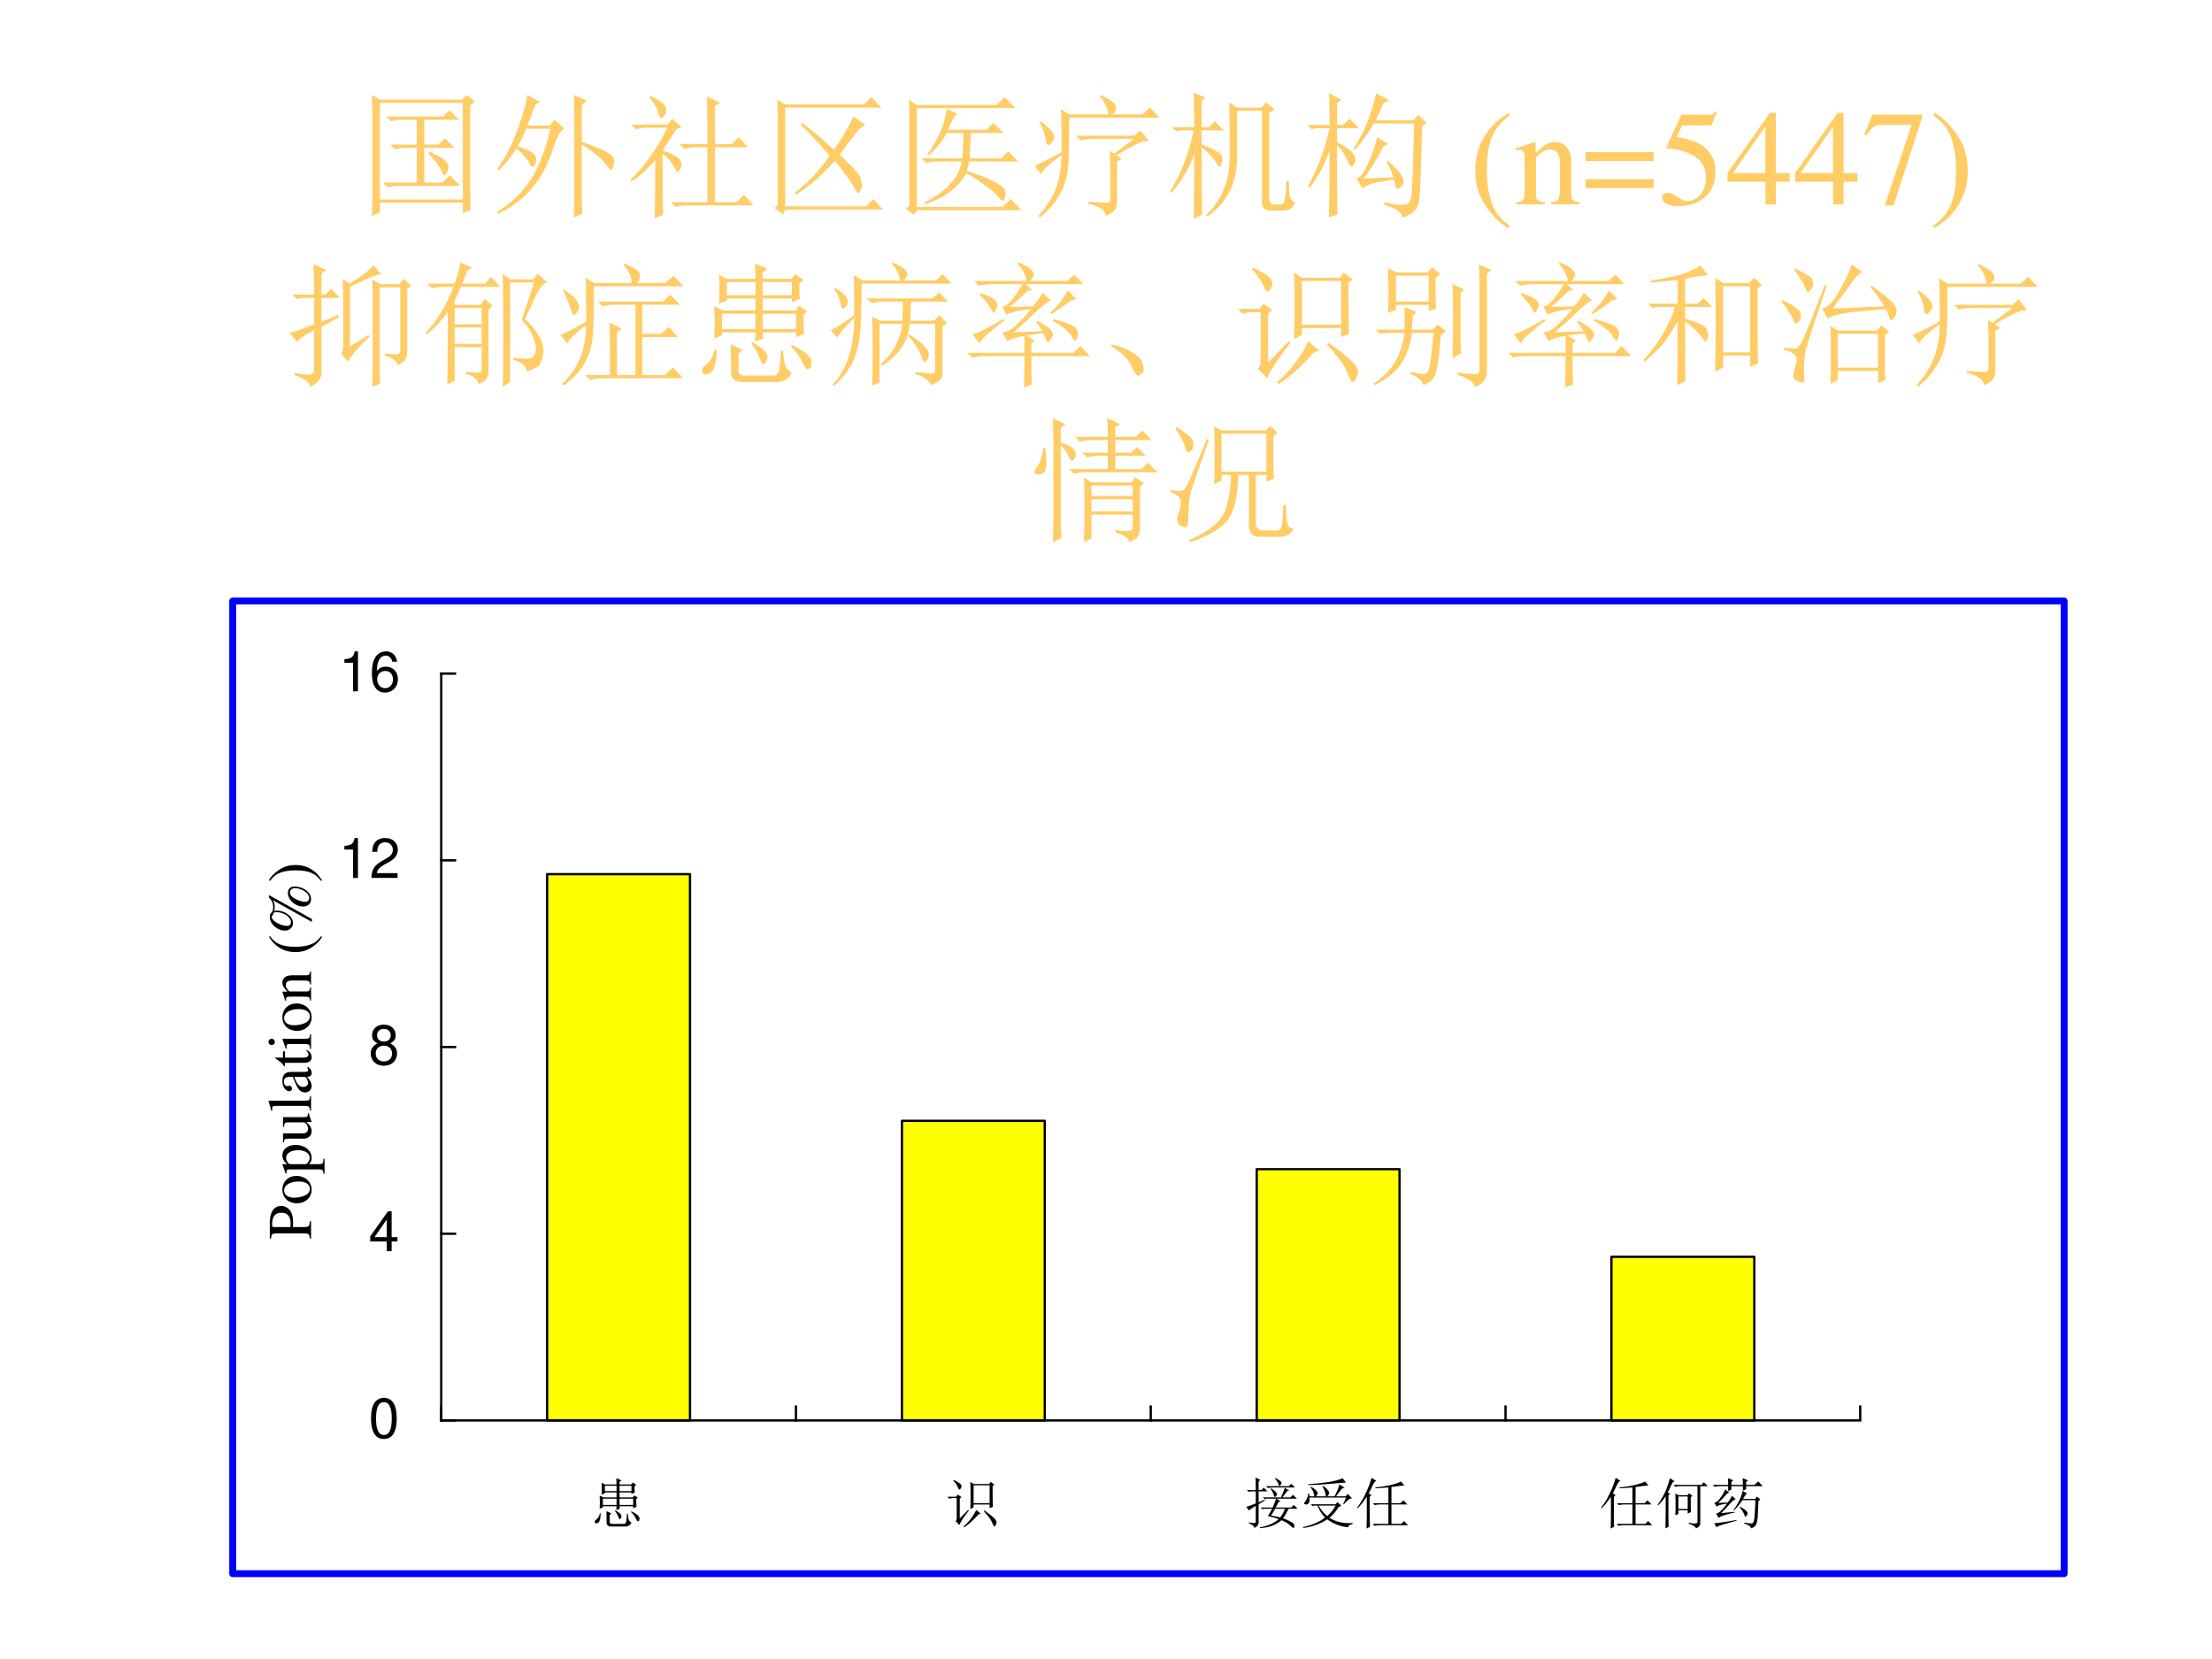 <?xml version="1.0" encoding="UTF-8" standalone="no"?>
<!DOCTYPE svg PUBLIC "-//W3C//DTD SVG 1.1//EN" "http://www.w3.org/Graphics/SVG/1.1/DTD/svg11.dtd">
<svg xmlns="http://www.w3.org/2000/svg" xmlns:xlink="http://www.w3.org/1999/xlink" version="1.1" width="720pt" height="540pt" viewBox="0 0 720 540">
<rect x="0" y="0" width="720" height="540" fill="#808080" stroke="none"/>
<g enable-background="new">
<g>
<g id="Layer-1" data-name="Artifact">
<clipPath id="cp141">
<path transform="matrix(1,0,0,-1,0,540)" d="M 0 0 L 720 0 L 720 540 L 0 540 Z " fill-rule="evenodd"/>
</clipPath>
<g clip-path="url(#cp141)">
<path transform="matrix(1,0,0,-1,0,540)" d="M 0 0 L 720 0 L 720 540 L 0 540 Z " fill="#ffffff" fill-rule="evenodd"/>
</g>
</g>
<g id="Layer-1" data-name="Span">
<clipPath id="cp142">
<path transform="matrix(1,0,0,-1,0,540)" d="M 0 0 L 720 0 L 720 540 L 0 540 Z " fill-rule="evenodd"/>
</clipPath>
<g clip-path="url(#cp142)">
<symbol id="font_8f_d2d">
<path d="M .105 .734 L .527 .734 L .574 .781 L .645 .711 L .387 .711 L .387 .527 L .492 .527 L .539 .574 L .609 .504 L .387 .504 L .387 .246 L .52 .246 L .574 .301 L .652 .223 L .211 .223 C .177 .223 .146 .219 .117 .211 L .082 .246 L .332 .246 L .332 .504 L .227 .504 L .172 .492 L .137 .527 L .332 .527 L .332 .711 L .195 .711 L .141 .699 L .105 .734 M .43 .473 C .487 .447 .523 .426 .539 .41 C .557 .395 .566 .379 .566 .363 C .566 .35 .562 .336 .555 .32 C .547 .307 .54 .301 .535 .301 C .527 .301 .52 .312 .512 .336 C .499 .37 .467 .411 .418 .461 L .43 .473 M 0 0 C .003 .057 .004 .113 .004 .168 L .004 .723 C .004 .772 .003 .829 0 .895 L .059 .859 L .668 .859 L .699 .895 L .762 .844 L .727 .82 L .727 .203 C .727 .151 .728 .098 .73 .043 L .672 .02 L .672 .098 L .059 .098 L .059 .027 L 0 0 M .059 .836 L .059 .121 L .672 .121 L .672 .836 L .059 .836 Z "/>
</symbol>
<symbol id="font_8f_f46">
<path d="M .629 .539 L .629 .191 C .629 .121 .63 .066 .633 .027 L .57 0 C .573 .049 .574 .107 .574 .172 L .574 .742 C .574 .815 .573 .87 .57 .906 L .668 .863 L .629 .832 L .629 .559 C .723 .527 .788 .5 .824 .477 C .861 .456 .875 .43 .867 .398 C .862 .367 .855 .352 .848 .352 C .84 .352 .827 .365 .809 .391 C .777 .435 .717 .484 .629 .539 M .227 .906 L .32 .855 L .289 .836 C .268 .786 .247 .734 .227 .68 L .395 .68 L .426 .723 L .504 .656 C .478 .659 .447 .603 .41 .488 C .371 .374 .318 .279 .25 .203 C .182 .128 .102 .069 .008 .027 L 0 .039 C .12 .115 .208 .202 .266 .301 C .323 .402 .367 .521 .398 .656 L .219 .656 C .198 .607 .177 .564 .156 .527 C .24 .499 .284 .473 .289 .449 C .294 .428 .293 .41 .285 .395 C .277 .382 .271 .375 .266 .375 C .258 .375 .25 .384 .242 .402 C .227 .431 .195 .467 .148 .512 C .102 .441 .057 .387 .016 .348 L .004 .359 C .056 .427 .103 .516 .145 .625 C .189 .737 .216 .831 .227 .906 Z "/>
</symbol>
<symbol id="font_8f_2f6e">
<path d="M .141 .891 L .152 .902 C .212 .871 .246 .848 .254 .832 C .262 .819 .266 .807 .266 .797 C .266 .781 .26 .767 .25 .754 C .24 .743 .232 .738 .227 .738 C .219 .738 .212 .751 .207 .777 C .197 .814 .174 .852 .141 .891 M .18 0 C .182 .107 .184 .25 .184 .43 C .129 .362 .07 .309 .008 .27 L 0 .281 C .055 .333 .105 .393 .152 .461 C .202 .531 .242 .6 .273 .668 L .137 .668 C .103 .668 .072 .664 .043 .656 L .008 .691 L .277 .691 L .309 .734 L .379 .672 L .34 .656 C .306 .604 .272 .552 .238 .5 C .311 .474 .353 .452 .363 .434 C .374 .418 .379 .406 .379 .398 C .379 .388 .375 .375 .367 .359 C .359 .346 .354 .34 .352 .34 C .344 .34 .335 .352 .324 .375 C .306 .411 .277 .445 .238 .477 C .238 .224 .24 .073 .242 .023 L .18 0 M .363 .547 L .57 .547 C .57 .685 .569 .802 .566 .898 L .664 .852 L .625 .828 L .625 .547 L .75 .547 L .801 .598 L .867 .523 L .625 .523 L .625 .117 L .785 .117 L .84 .172 L .91 .094 L .43 .094 C .396 .094 .365 .09 .336 .082 L .301 .117 L .57 .117 L .57 .523 L .492 .523 C .458 .523 .427 .52 .398 .512 L .363 .547 Z "/>
</symbol>
<symbol id="font_8f_96a">
<path d="M .203 .676 C .273 .624 .352 .557 .438 .477 C .471 .523 .5 .568 .523 .609 C .549 .654 .569 .691 .582 .723 L .672 .66 C .648 .655 .62 .629 .586 .582 C .552 .538 .517 .491 .48 .441 C .574 .353 .625 .297 .633 .273 C .641 .25 .645 .232 .645 .219 C .645 .206 .641 .191 .633 .176 C .628 .163 .624 .156 .621 .156 C .613 .156 .603 .169 .59 .195 C .569 .232 .547 .264 .523 .293 C .503 .324 .477 .358 .445 .395 C .391 .335 .339 .284 .289 .242 C .24 .201 .195 .168 .156 .145 L .148 .156 C .195 .195 .24 .236 .281 .277 C .323 .322 .365 .374 .406 .434 C .336 .517 .264 .594 .191 .664 L .203 .676 M .078 .812 L .66 .812 L .715 .867 L .789 .789 L .078 .789 L .078 .059 L .676 .059 L .73 .113 L .801 .035 L .082 .035 L .059 0 L 0 .047 L .023 .07 L .023 .715 C .023 .738 .022 .783 .02 .848 L .078 .812 Z "/>
</symbol>
<symbol id="font_8f_96b">
<path d="M .078 .812 L .668 .812 L .727 .871 L .805 .789 L .078 .789 L .078 .059 L .711 .059 L .773 .117 L .852 .035 L .082 .035 L .055 0 L 0 .047 L .023 .07 L .023 .727 C .023 .763 .022 .805 .02 .852 L .078 .812 M .301 .785 L .379 .746 C .363 .736 .349 .717 .336 .691 C .326 .668 .316 .647 .309 .629 L .594 .629 L .645 .68 L .719 .605 L .477 .605 C .474 .54 .471 .478 .469 .418 L .703 .418 L .754 .469 L .828 .395 L .465 .395 C .46 .368 .454 .345 .449 .324 C .551 .293 .625 .263 .672 .234 C .719 .208 .74 .18 .734 .148 C .729 .12 .723 .105 .715 .105 C .707 .105 .698 .112 .688 .125 C .661 .156 .628 .186 .586 .215 C .547 .246 .5 .277 .445 .309 C .388 .204 .286 .128 .141 .078 L .133 .09 C .206 .126 .267 .169 .316 .219 C .368 .271 .4 .329 .41 .395 L .242 .395 C .208 .395 .177 .391 .148 .383 L .113 .418 L .414 .418 C .419 .483 .422 .546 .422 .605 L .301 .605 C .264 .543 .22 .488 .168 .441 L .156 .449 C .19 .493 .22 .543 .246 .598 C .272 .655 .29 .717 .301 .785 Z "/>
</symbol>
<symbol id="font_8f_2bc7">
<path d="M .199 .484 C .199 .633 .198 .738 .195 .801 L .254 .762 L .543 .762 C .54 .806 .52 .852 .48 .898 L .488 .906 C .548 .878 .582 .855 .59 .84 C .598 .827 .602 .816 .602 .809 C .602 .793 .592 .777 .574 .762 L .797 .762 L .852 .812 L .922 .738 L .254 .738 C .257 .533 .253 .397 .242 .332 C .232 .27 .21 .211 .176 .156 C .145 .102 .099 .049 .039 0 L .027 .012 C .082 .072 .124 .135 .152 .203 C .181 .271 .197 .357 .199 .461 C .113 .401 .062 .354 .047 .32 L 0 .383 C .078 .417 .145 .451 .199 .484 M .047 .711 C .102 .669 .133 .637 .141 .613 C .148 .592 .145 .574 .129 .559 C .116 .543 .107 .535 .102 .535 C .091 .535 .085 .548 .082 .574 C .077 .616 .061 .659 .035 .703 L .047 .711 M .59 .473 L .734 .582 L .434 .582 C .4 .582 .368 .578 .34 .57 L .305 .605 L .738 .605 L .781 .645 L .844 .566 L .801 .562 C .762 .549 .697 .516 .605 .461 L .645 .434 L .609 .414 L .609 .121 C .612 .069 .585 .033 .527 .012 C .522 .053 .479 .083 .398 .102 L .398 .117 C .471 .112 .517 .109 .535 .109 C .553 .109 .561 .122 .559 .148 L .559 .387 L .555 .492 L .59 .473 Z "/>
</symbol>
<symbol id="font_8f_1d6a">
<path d="M .496 .797 L .496 .457 C .496 .264 .423 .117 .277 .016 L .266 .027 C .383 .134 .441 .277 .441 .457 L .441 .645 C .441 .715 .44 .786 .438 .859 L .496 .82 L .676 .82 L .711 .859 L .773 .805 L .734 .781 L .734 .145 C .734 .118 .747 .105 .773 .105 L .82 .105 C .833 .105 .842 .116 .848 .137 C .853 .158 .857 .204 .859 .277 L .879 .277 C .879 .22 .882 .181 .887 .16 C .892 .142 .905 .128 .926 .117 C .91 .086 .893 .069 .875 .066 C .859 .061 .844 .059 .828 .059 L .746 .059 C .702 .059 .68 .079 .68 .121 L .68 .797 L .496 .797 M .234 .527 C .234 .251 .236 .085 .238 .027 L .176 0 C .178 .115 .18 .273 .18 .477 C .141 .367 .083 .271 .008 .188 L 0 .199 C .078 .322 .137 .473 .176 .652 L .082 .652 L .047 .645 L .016 .676 L .18 .676 C .18 .767 .178 .852 .176 .93 L .262 .895 L .234 .867 L .234 .676 L .289 .676 L .332 .719 L .398 .652 L .234 .652 L .234 .547 C .297 .523 .337 .505 .355 .492 C .376 .479 .387 .462 .387 .441 C .387 .428 .384 .415 .379 .402 C .376 .389 .374 .383 .371 .383 C .363 .383 .352 .396 .336 .422 C .312 .458 .279 .493 .234 .527 Z "/>
</symbol>
<symbol id="font_8f_1db4">
<path d="M .492 .695 C .445 .615 .398 .549 .352 .5 L .34 .508 C .418 .625 .474 .762 .508 .918 L .602 .867 L .562 .844 C .542 .797 .522 .755 .504 .719 L .785 .719 L .82 .758 L .883 .699 L .848 .676 C .84 .358 .833 .18 .828 .141 C .826 .104 .814 .074 .793 .051 C .772 .027 .741 .01 .699 0 C .702 .036 .658 .068 .566 .094 L .57 .113 C .641 .098 .685 .091 .703 .094 C .724 .094 .74 .099 .75 .109 C .76 .12 .767 .141 .77 .172 C .775 .203 .781 .378 .789 .695 L .492 .695 M .414 .289 L .637 .297 C .621 .341 .604 .379 .586 .41 L .598 .418 C .663 .358 .699 .315 .707 .289 C .715 .266 .711 .246 .695 .23 C .682 .217 .673 .211 .668 .211 C .663 .211 .658 .216 .652 .227 C .65 .237 .646 .255 .641 .281 C .602 .276 .557 .268 .508 .258 C .461 .247 .427 .233 .406 .215 L .363 .289 C .392 .294 .422 .335 .453 .41 C .487 .488 .508 .549 .516 .594 L .598 .543 L .562 .527 C .503 .41 .453 .331 .414 .289 M .219 .535 C .219 .251 .22 .081 .223 .023 L .16 0 C .163 .117 .164 .281 .164 .492 C .128 .393 .079 .303 .02 .223 L .004 .23 C .074 .355 .128 .499 .164 .66 L .066 .66 L .031 .652 L 0 .684 L .164 .684 C .164 .77 .163 .848 .16 .918 L .25 .871 L .219 .844 L .219 .684 L .266 .684 L .312 .73 L .383 .66 L .219 .66 L .219 .559 C .281 .525 .319 .499 .332 .48 C .348 .465 .355 .449 .355 .434 C .355 .423 .352 .41 .344 .395 C .339 .382 .333 .375 .328 .375 C .32 .375 .31 .389 .297 .418 C .279 .462 .253 .501 .219 .535 Z "/>
</symbol>
<use xlink:href="#font_8f_d2d" transform="matrix(44.04,0,0,-44.04,121.051,70.285)" fill="#ffcc66"/>
<use xlink:href="#font_8f_f46" transform="matrix(44.04,0,0,-44.04,161.65,70.801)" fill="#ffcc66"/>
<use xlink:href="#font_8f_2f6e" transform="matrix(44.04,0,0,-44.04,205.174,70.973)" fill="#ffcc66"/>
<use xlink:href="#font_8f_96a" transform="matrix(44.04,0,0,-44.04,252.139,69.769)" fill="#ffcc66"/>
<use xlink:href="#font_8f_96b" transform="matrix(44.04,0,0,-44.04,294.975,69.941)" fill="#ffcc66"/>
<use xlink:href="#font_8f_2bc7" transform="matrix(44.04,0,0,-44.04,336.778,70.801)" fill="#ffcc66"/>
<use xlink:href="#font_8f_1d6a" transform="matrix(44.04,0,0,-44.04,380.818,71.145)" fill="#ffcc66"/>
<use xlink:href="#font_8f_1db4" transform="matrix(44.04,0,0,-44.04,425.546,70.801)" fill="#ffcc66"/>
</g>
</g>
<g id="Layer-1" data-name="Span">
<clipPath id="cp144">
<path transform="matrix(1,0,0,-1,0,540)" d="M 0 0 L 720 0 L 720 540 L 0 540 Z " fill-rule="evenodd"/>
</clipPath>
<g clip-path="url(#cp144)">
<symbol id="font_91_9">
<path d="M .247 .853 C .173 .804 .143 .779 .106 .733 C .035 .646 0 .546 0 .429 C 0 .301 .037 .204 .125 .102 C .166 .054 .192 .032 .244 0 L .256 .016 C .176 .079 .148 .115 .121 .189 C .097 .256 .086 .331 .086 .432 C .086 .537 .099 .62 .126 .681 C .154 .743 .184 .779 .256 .837 L .247 .853 Z "/>
</symbol>
<symbol id="font_91_4f">
<path d="M .002 0 L .214 0 L .214 .015 C .164 .018 .148 .031 .148 .067 L .148 .348 C .196 .393 .218 .405 .251 .405 C .3 .405 .324 .374 .324 .308 L .324 .099 C .322 .034 .31 .018 .261 .015 L .261 0 L .469 0 L .469 .015 C .42 .02 .409 .032 .408 .081 L .408 .31 C .408 .404 .364 .46 .29 .46 C .244 .46 .213 .443 .145 .379 L .145 .458 L .138 .46 C .086 .441 .052 .43 0 .415 L 0 .398 C .007 .401 .016 .402 .027 .402 C .055 .402 .064 .387 .064 .338 L .064 .09 C .063 .031 .052 .018 .002 .015 L .002 0 Z "/>
</symbol>
<symbol id="font_91_1e">
<path d="M .504 .266 L 0 .266 L 0 .2 L .504 .2 L .504 .266 M .504 .066 L 0 .066 L 0 0 L .504 0 L .504 .066 Z "/>
</symbol>
<symbol id="font_91_16">
<path d="M .149 .597 L .345 .597 C .362 .597 .365 .598 .368 .606 L .406 .695 L .397 .702 C .382 .682 .373 .676 .351 .676 L .142 .676 L .033 .439 C .032 .437 .032 .436 .032 .434 C .032 .428 .036 .426 .044 .426 C .076 .426 .115 .419 .157 .406 C .272 .369 .324 .308 .324 .208 C .324 .112 .264 .037 .185 .037 C .165 .037 .149 .044 .119 .066 C .087 .09 .065 .099 .042 .099 C .014 .099 0 .087 0 .062 C 0 .024 .046 0 .122 0 C .205 0 .277 .027 .328 .078 C .373 .123 .394 .18 .394 .256 C .394 .328 .375 .374 .326 .424 C .282 .468 .225 .491 .107 .512 L .149 .597 Z "/>
</symbol>
<symbol id="font_91_15">
<path d="M .46 .231 L .358 .231 L .358 .676 L .314 .676 L 0 .231 L 0 .167 L .281 .167 L .281 0 L .358 0 L .358 .167 L .46 .167 L .46 .231 M .28 .231 L .04 .231 L .28 .574 L .28 .231 Z "/>
</symbol>
<symbol id="font_91_18">
<path d="M .429 .67 L .059 .67 L 0 .523 L .017 .515 C .058 .582 .077 .595 .133 .596 L .35 .596 L .152 0 L .217 0 L .429 .654 L .429 .67 Z "/>
</symbol>
<symbol id="font_91_a">
<path d="M .009 0 C .083 .049 .113 .074 .15 .12 C .221 .207 .256 .307 .256 .424 C .256 .552 .219 .649 .131 .751 C .09 .799 .064 .821 .012 .853 L 0 .837 C .08 .774 .107 .739 .135 .664 C .159 .597 .17 .522 .17 .421 C .17 .316 .157 .234 .13 .173 C .103 .111 .072 .074 0 .016 L .009 0 Z "/>
</symbol>
<symbol id="font_91_1">
<path d="M -2147483500 -2147483500 Z "/>
</symbol>
<use xlink:href="#font_91_9" transform="matrix(44.04,0,0,-44.04,480.194,74.295)" fill="#ffcc66"/>
<use xlink:href="#font_91_4f" transform="matrix(44.04,0,0,-44.04,493.45,66.5)" fill="#ffcc66"/>
<use xlink:href="#font_91_1e" transform="matrix(44.04,0,0,-44.04,516.087,61.215)" fill="#ffcc66"/>
<use xlink:href="#font_91_16" transform="matrix(44.04,0,0,-44.04,541.013,67.117)" fill="#ffcc66"/>
<use xlink:href="#font_91_15" transform="matrix(44.04,0,0,-44.04,562.285,66.5)" fill="#ffcc66"/>
<use xlink:href="#font_91_15" transform="matrix(44.04,0,0,-44.04,584.305,66.5)" fill="#ffcc66"/>
<use xlink:href="#font_91_18" transform="matrix(44.04,0,0,-44.04,606.809,66.852)" fill="#ffcc66"/>
<use xlink:href="#font_91_a" transform="matrix(44.04,0,0,-44.04,629.225,74.295)" fill="#ffcc66"/>
<use xlink:href="#font_91_1" transform="matrix(44.04,0,0,-44.04,94575170000,-94575170000)" fill="#ffcc66"/>
</g>
</g>
<g id="Layer-1" data-name="Span">
<clipPath id="cp146">
<path transform="matrix(1,0,0,-1,0,540)" d="M 0 0 L 720 0 L 720 540 L 0 540 Z " fill-rule="evenodd"/>
</clipPath>
<g clip-path="url(#cp146)">
<symbol id="font_8f_18c1">
<path d="M .379 .246 C .392 .262 .397 .284 .395 .312 L .395 .645 C .395 .689 .393 .74 .391 .797 L .441 .762 C .527 .811 .586 .857 .617 .898 L .676 .832 C .637 .827 .56 .796 .445 .738 L .445 .297 L .582 .383 L .59 .371 C .507 .293 .453 .23 .43 .184 L .379 .246 M .703 .246 C .74 .241 .768 .238 .789 .238 C .81 .238 .819 .253 .816 .281 L .816 .734 L .664 .734 L .664 .176 C .664 .134 .665 .083 .668 .023 L .609 0 C .612 .089 .613 .158 .613 .207 L .613 .641 C .613 .69 .612 .741 .609 .793 L .668 .758 L .809 .758 L .84 .797 L .898 .746 L .867 .723 L .867 .25 C .867 .208 .844 .178 .797 .16 C .794 .189 .763 .212 .703 .23 L .703 .246 M 0 .398 C .036 .406 .096 .427 .18 .461 L .18 .656 L .098 .656 L .051 .648 L .02 .68 L .18 .68 C .18 .766 .178 .841 .176 .906 L .27 .863 L .234 .836 L .234 .68 L .262 .68 L .305 .723 L .371 .656 L .234 .656 L .234 .48 L .359 .531 L .367 .516 L .234 .441 L .234 .094 C .229 .052 .201 .021 .148 0 C .154 .029 .116 .057 .035 .086 L .035 .102 C .092 .091 .13 .087 .148 .09 C .169 .09 .18 .105 .18 .137 L .18 .418 C .099 .374 .057 .344 .055 .328 L 0 .398 Z "/>
</symbol>
<symbol id="font_8f_46f1">
<path d="M .711 .496 L .801 .77 L .625 .77 L .625 .035 L .57 0 C .573 .089 .574 .224 .574 .406 C .574 .591 .573 .733 .57 .832 L .625 .793 L .797 .793 L .828 .836 L .898 .773 C .87 .763 .842 .73 .816 .676 C .79 .621 .763 .562 .734 .5 C .781 .456 .815 .414 .836 .375 C .859 .339 .871 .303 .871 .27 C .871 .249 .866 .221 .855 .188 C .848 .156 .811 .132 .746 .113 C .746 .152 .714 .181 .648 .199 L .648 .215 C .685 .21 .717 .207 .746 .207 C .775 .207 .793 .215 .801 .23 C .811 .249 .816 .266 .816 .281 C .816 .302 .809 .331 .793 .367 C .78 .406 .753 .449 .711 .496 M .297 .109 C .339 .107 .368 .105 .387 .105 C .408 .105 .417 .118 .414 .145 L .414 .293 L .215 .293 L .215 .043 L .16 .016 C .163 .083 .164 .263 .164 .555 C .122 .492 .07 .436 .008 .387 L 0 .398 C .086 .492 .155 .605 .207 .738 L .133 .738 C .104 .738 .076 .734 .047 .727 L .012 .762 L .215 .762 C .241 .837 .255 .889 .258 .918 L .344 .879 L .309 .859 C .296 .828 .283 .796 .27 .762 L .441 .762 L .484 .812 L .551 .738 L .262 .738 C .246 .707 .229 .669 .211 .625 L .215 .605 L .406 .605 L .438 .648 L .496 .598 L .465 .57 L .465 .109 C .465 .065 .44 .035 .391 .02 C .385 .056 .354 .081 .297 .094 L .297 .109 M .215 .582 L .215 .461 L .414 .461 L .414 .582 L .215 .582 M .215 .438 L .215 .316 L .414 .316 L .414 .438 L .215 .438 Z "/>
</symbol>
<symbol id="font_8f_2bf7">
<path d="M .367 .078 C .367 .268 .366 .397 .363 .465 L .453 .422 L .418 .395 L .418 .078 L .555 .078 L .555 .598 L .406 .598 C .372 .598 .341 .594 .312 .586 L .277 .621 L .758 .621 L .812 .672 L .883 .598 L .605 .598 L .605 .383 L .746 .383 L .801 .434 L .867 .359 L .605 .359 L .605 .078 L .77 .078 L .832 .133 L .906 .055 L .312 .055 C .279 .055 .247 .051 .219 .043 L .184 .078 L .367 .078 M .191 .473 C .191 .598 .19 .706 .188 .797 L .25 .758 L .527 .758 C .527 .805 .507 .85 .465 .895 L .473 .902 C .543 .871 .579 .849 .582 .836 C .587 .823 .59 .814 .59 .809 C .59 .79 .581 .773 .562 .758 L .777 .758 L .836 .812 L .91 .734 L .246 .734 C .249 .526 .245 .389 .234 .324 C .224 .262 .202 .203 .168 .148 C .134 .094 .085 .044 .02 0 L .012 .012 C .129 .121 .189 .267 .191 .449 C .118 .395 .072 .349 .051 .312 L 0 .375 C .036 .388 .1 .421 .191 .473 M .027 .711 C .087 .669 .12 .639 .125 .621 C .133 .605 .137 .592 .137 .582 C .137 .566 .132 .552 .121 .539 C .111 .529 .103 .523 .098 .523 C .09 .523 .086 .529 .086 .539 C .081 .557 .072 .582 .059 .613 C .048 .647 .035 .677 .02 .703 L .027 .711 Z "/>
</symbol>
<symbol id="font_8f_16d3">
<path d="M .449 .372 C .449 .357 .451 .341 .453 .326 L .391 .306 C .393 .329 .395 .352 .395 .372 L .148 .372 L .148 .349 L .09 .326 C .092 .367 .094 .408 .094 .447 C .094 .486 .092 .525 .09 .564 L .156 .533 L .395 .533 L .395 .622 L .184 .622 L .184 .607 L .125 .583 C .128 .62 .129 .656 .129 .693 C .129 .729 .128 .764 .125 .798 L .18 .767 L .395 .767 C .395 .796 .393 .833 .391 .88 L .484 .841 L .449 .814 L .449 .767 L .66 .767 L .688 .802 L .75 .759 L .719 .732 C .719 .682 .72 .645 .723 .618 L .664 .595 L .664 .622 L .449 .622 L .449 .533 L .691 .533 L .715 .568 L .777 .529 L .75 .501 C .75 .439 .751 .392 .754 .361 L .695 .337 L .695 .372 L .449 .372 M .184 .743 L .184 .646 L .395 .646 L .395 .743 L .184 .743 M .449 .743 L .449 .646 L .664 .646 L .664 .743 L .449 .743 M .148 .509 L .148 .396 L .395 .396 L .395 .509 L .148 .509 M .449 .509 L .449 .396 L .695 .396 L .695 .509 L .449 .509 M .363 .29 L .375 .298 C .427 .267 .458 .243 .469 .228 C .479 .212 .484 .199 .484 .189 C .484 .178 .48 .167 .473 .154 C .465 .143 .458 .138 .453 .138 C .445 .138 .438 .15 .43 .173 C .417 .21 .395 .249 .363 .29 M .664 .279 C .714 .255 .75 .233 .773 .212 C .799 .191 .811 .169 .809 .146 C .809 .125 .805 .112 .797 .107 C .789 .102 .784 .099 .781 .099 C .771 .099 .758 .116 .742 .15 C .724 .191 .695 .23 .656 .267 L .664 .279 M .094 .243 L .109 .243 C .107 .181 .1 .137 .09 .111 C .079 .085 .064 .069 .043 .064 C .025 .059 .013 .06 .008 .068 C .003 .078 0 .086 0 .091 C 0 .104 .01 .118 .031 .134 C .06 .155 .081 .191 .094 .243 M .215 .091 C .215 .182 .214 .246 .211 .283 L .301 .243 L .27 .212 L .27 .107 C .264 .068 .283 .049 .324 .052 L .516 .052 C .547 .049 .565 .065 .57 .099 C .576 .133 .579 .178 .582 .236 L .598 .236 C .603 .173 .611 .133 .621 .115 C .632 .096 .646 .083 .664 .076 C .641 .023 .596 0 .531 .005 L .316 .005 C .243 0 .21 .029 .215 .091 Z "/>
</symbol>
<symbol id="font_8f_2bf5">
<path d="M .172 .82 L .238 .781 L .516 .781 C .513 .799 .508 .816 .5 .832 C .495 .85 .479 .875 .453 .906 L .461 .914 C .508 .893 .538 .875 .551 .859 C .564 .846 .57 .836 .57 .828 C .57 .815 .56 .799 .539 .781 L .781 .781 L .828 .828 L .895 .758 L .23 .758 C .23 .615 .228 .507 .223 .434 C .22 .363 .206 .29 .18 .215 C .154 .142 .102 .07 .023 0 L .016 .012 C .122 .124 .176 .288 .176 .504 C .108 .439 .066 .391 .051 .359 L 0 .414 C .021 .419 .079 .456 .176 .523 C .176 .643 .174 .742 .172 .82 M .035 .727 C .074 .703 .1 .682 .113 .664 C .126 .648 .132 .633 .129 .617 C .126 .602 .117 .589 .102 .578 C .089 .568 .079 .579 .074 .613 C .069 .647 .053 .682 .027 .719 L .035 .727 M .625 .105 C .708 .095 .754 .091 .762 .094 C .77 .096 .773 .104 .773 .117 L .773 .461 L .586 .461 C .576 .331 .507 .228 .379 .152 L .371 .164 C .462 .242 .516 .341 .531 .461 L .363 .461 L .363 .027 L .309 .004 C .311 .087 .312 .171 .312 .254 C .312 .34 .311 .426 .309 .512 L .371 .484 L .531 .484 C .534 .526 .535 .573 .535 .625 L .398 .625 C .365 .625 .333 .621 .305 .613 L .27 .648 L .75 .648 L .805 .691 L .867 .625 L .594 .625 C .594 .57 .592 .523 .59 .484 L .766 .484 L .805 .523 L .863 .465 L .828 .445 L .828 .102 C .828 .076 .822 .057 .809 .047 C .798 .034 .776 .021 .742 .008 C .724 .047 .685 .074 .625 .09 L .625 .105 M .582 .383 C .65 .339 .69 .306 .703 .285 C .719 .267 .727 .25 .727 .234 C .727 .221 .723 .208 .715 .195 C .707 .185 .701 .18 .695 .18 C .688 .18 .678 .197 .668 .23 C .652 .275 .621 .322 .574 .371 L .582 .383 Z "/>
</symbol>
<symbol id="font_8f_29b7">
<path d="M .09 .684 L .098 .695 C .145 .68 .177 .665 .195 .652 C .214 .639 .223 .625 .223 .609 C .223 .602 .219 .59 .211 .574 C .206 .559 .201 .551 .195 .551 C .19 .551 .184 .56 .176 .578 C .16 .607 .132 .642 .09 .684 M .039 .391 C .073 .398 .148 .436 .266 .504 L .273 .492 C .234 .464 .197 .434 .16 .402 C .126 .374 .103 .348 .09 .324 L .039 .391 M .766 .641 C .724 .609 .676 .576 .621 .539 L .613 .551 C .671 .605 .714 .66 .742 .715 L .805 .652 L .766 .641 M .629 .492 L .633 .504 C .724 .48 .777 .461 .793 .445 C .809 .432 .816 .417 .816 .398 C .816 .385 .814 .372 .809 .359 C .806 .349 .802 .344 .797 .344 C .789 .344 .779 .357 .766 .383 C .742 .419 .697 .456 .629 .492 M .445 .711 C .378 .648 .333 .609 .312 .594 C .365 .594 .422 .595 .484 .598 C .516 .632 .539 .665 .555 .699 L .617 .641 C .596 .635 .555 .603 .492 .543 C .43 .483 .379 .438 .34 .406 C .41 .409 .482 .411 .555 .414 C .544 .432 .529 .456 .508 .484 L .516 .492 C .562 .466 .594 .445 .609 .43 C .625 .414 .633 .401 .633 .391 C .633 .383 .628 .371 .617 .355 C .607 .34 .599 .332 .594 .332 C .591 .332 .589 .336 .586 .344 C .581 .359 .573 .378 .562 .398 C .536 .396 .493 .391 .434 .383 L .5 .344 L .473 .324 L .473 .254 L .785 .254 L .836 .305 L .906 .23 L .473 .23 C .473 .116 .474 .046 .477 .02 L .418 0 C .421 .068 .422 .145 .422 .23 L .129 .23 C .095 .23 .064 .227 .035 .219 L 0 .254 L .422 .254 L .422 .379 C .365 .371 .323 .358 .297 .34 L .258 .406 C .292 .406 .329 .427 .371 .469 C .413 .51 .447 .547 .473 .578 C .376 .568 .315 .553 .289 .535 L .258 .598 C .279 .595 .306 .616 .34 .66 C .374 .704 .396 .738 .406 .762 L .18 .762 C .146 .762 .115 .758 .086 .75 L .051 .785 L .438 .785 C .432 .829 .41 .872 .371 .914 L .379 .922 C .431 .901 .462 .883 .473 .867 C .486 .854 .492 .844 .492 .836 C .492 .82 .482 .803 .461 .785 L .738 .785 L .789 .832 L .855 .762 L .43 .762 L .48 .719 L .445 .711 Z "/>
</symbol>
<symbol id="font_8f_1c3">
<path d="M .152 .066 C .129 .121 .078 .172 0 .219 L .004 .23 C .064 .217 .109 .201 .141 .18 C .174 .161 .198 .145 .211 .129 C .227 .113 .236 .092 .238 .066 C .243 .04 .24 .023 .227 .016 C .216 .005 .208 0 .203 0 C .188 0 .171 .022 .152 .066 Z "/>
</symbol>
<symbol id="font_8f_41f6">
<path d="M .473 .762 L .473 .438 L .762 .438 L .762 .762 L .473 .762 M .816 .75 C .816 .555 .818 .428 .82 .371 L .762 .348 L .762 .414 L .473 .414 L .473 .363 L .414 .332 C .417 .402 .418 .482 .418 .57 C .418 .659 .417 .743 .414 .824 L .473 .785 L .754 .785 L .781 .824 L .848 .773 L .816 .75 M .52 .316 L .602 .246 L .559 .234 C .473 .133 .387 .055 .301 0 L .289 .012 C .393 .105 .47 .207 .52 .316 M .656 .293 L .668 .305 C .733 .26 .783 .223 .816 .191 C .853 .163 .875 .135 .883 .109 C .891 .086 .888 .065 .875 .047 C .865 .026 .857 .016 .852 .016 C .839 .016 .826 .035 .812 .074 C .792 .132 .74 .204 .656 .293 M .105 .848 L .113 .859 C .163 .836 .199 .815 .223 .797 C .246 .779 .257 .759 .254 .738 C .251 .72 .245 .706 .234 .695 C .227 .688 .221 .684 .219 .684 C .208 .684 .198 .698 .188 .727 C .172 .766 .145 .806 .105 .848 M .223 .16 L .375 .316 L .387 .305 C .332 .232 .294 .18 .273 .148 C .253 .117 .233 .082 .215 .043 L .148 .113 C .161 .126 .168 .143 .168 .164 L .168 .531 L .109 .531 C .089 .531 .064 .527 .035 .52 L 0 .555 L .16 .555 L .188 .594 L .254 .547 L .223 .52 L .223 .16 Z "/>
</symbol>
<symbol id="font_8f_85b">
<path d="M .164 .82 L .164 .629 L .406 .629 L .406 .82 L .164 .82 M .105 .547 C .108 .602 .109 .655 .109 .707 C .109 .762 .108 .818 .105 .875 L .172 .844 L .398 .844 L .43 .883 L .492 .832 L .457 .805 L .457 .672 C .457 .635 .458 .604 .461 .578 L .406 .559 L .406 .605 L .164 .605 L .164 .566 L .105 .547 M .273 .109 C .323 .099 .354 .094 .367 .094 C .38 .094 .392 .1 .402 .113 C .413 .126 .426 .221 .441 .398 L .281 .398 C .271 .31 .245 .234 .203 .172 C .164 .112 .099 .059 .008 .012 L 0 .023 C .076 .076 .13 .133 .164 .195 C .198 .258 .219 .326 .227 .398 L .09 .398 L .047 .391 L .016 .422 L .227 .422 C .229 .471 .229 .527 .227 .59 L .316 .551 L .289 .527 C .286 .493 .284 .458 .281 .422 L .438 .422 L .473 .461 L .531 .41 L .496 .383 C .483 .208 .467 .107 .449 .078 C .434 .047 .406 .025 .367 .012 C .359 .046 .327 .073 .27 .094 L .273 .109 M .582 .211 C .585 .302 .586 .397 .586 .496 C .586 .598 .585 .685 .582 .758 L .668 .719 L .641 .691 L .641 .359 C .641 .328 .642 .29 .645 .246 L .582 .211 M .621 .105 C .676 .098 .717 .094 .746 .094 C .759 .094 .768 .095 .773 .098 C .779 .103 .781 .112 .781 .125 L .781 .781 C .781 .807 .78 .848 .777 .902 L .867 .863 L .836 .832 L .836 .125 C .841 .065 .812 .023 .75 0 C .729 .042 .686 .07 .621 .086 L .621 .105 Z "/>
</symbol>
<symbol id="font_8f_abc">
<path d="M .309 .473 C .309 .233 .31 .086 .312 .031 L .25 0 C .253 .078 .254 .236 .254 .473 C .223 .413 .186 .357 .145 .305 C .103 .255 .057 .211 .008 .172 L 0 .184 C .06 .249 .109 .315 .148 .383 C .188 .453 .216 .518 .234 .578 L .102 .578 L .066 .57 L .035 .602 L .254 .602 L .254 .777 C .217 .772 .151 .766 .055 .758 L .055 .773 C .143 .786 .216 .801 .273 .816 C .331 .835 .38 .857 .422 .883 L .477 .812 C .406 .805 .35 .796 .309 .785 L .309 .602 L .402 .602 L .445 .645 L .508 .578 L .309 .578 L .309 .492 C .408 .461 .461 .435 .469 .414 C .477 .396 .48 .382 .48 .371 C .48 .358 .478 .346 .473 .336 C .467 .328 .464 .324 .461 .324 C .453 .324 .444 .333 .434 .352 C .418 .378 .376 .418 .309 .473 M .844 .715 C .844 .421 .845 .236 .848 .16 L .789 .137 L .789 .219 L .59 .219 L .59 .129 L .531 .102 C .534 .216 .535 .337 .535 .465 C .535 .595 .534 .704 .531 .793 L .59 .754 L .781 .754 L .82 .793 L .875 .738 L .844 .715 M .59 .73 L .59 .242 L .789 .242 L .789 .73 L .59 .73 Z "/>
</symbol>
<symbol id="font_8f_22eb">
<path d="M .418 .367 L .418 .117 L .715 .117 L .715 .367 L .418 .367 M .379 .555 C .441 .555 .504 .557 .566 .562 C .629 .565 .694 .568 .762 .57 C .733 .62 .699 .667 .66 .711 L .668 .723 C .764 .652 .819 .607 .832 .586 C .845 .568 .852 .551 .852 .535 C .852 .52 .846 .504 .836 .488 C .826 .475 .818 .469 .812 .469 C .807 .469 .803 .474 .801 .484 C .793 .505 .784 .527 .773 .551 C .664 .54 .587 .534 .543 .531 C .499 .526 .457 .518 .418 .508 C .379 .5 .354 .49 .344 .477 L .301 .555 C .316 .555 .337 .566 .363 .59 C .389 .616 .419 .661 .453 .727 C .487 .792 .509 .842 .52 .879 L .598 .824 C .569 .809 .536 .773 .5 .719 C .464 .667 .423 .612 .379 .555 M .367 .312 C .367 .349 .366 .387 .363 .426 L .418 .391 L .711 .391 L .738 .43 L .797 .383 L .766 .355 L .766 .109 C .766 .081 .767 .053 .77 .027 L .715 .004 L .715 .094 L .418 .094 L .418 .023 L .363 0 C .366 .039 .367 .076 .367 .109 L .367 .312 M .336 .723 C .24 .436 .188 .276 .18 .242 C .174 .211 .171 .172 .168 .125 C .168 .078 .169 .044 .172 .023 C .172 .013 .167 .008 .156 .008 C .148 .008 .135 .012 .117 .02 C .099 .027 .09 .042 .09 .062 C .09 .076 .094 .094 .102 .117 C .109 .143 .113 .164 .113 .18 C .113 .195 .107 .208 .094 .219 C .083 .229 .059 .24 .02 .25 L .02 .266 C .066 .26 .095 .258 .105 .258 C .116 .26 .129 .272 .145 .293 C .16 .316 .219 .461 .32 .727 L .336 .723 M .008 .617 C .096 .576 .142 .542 .145 .516 C .147 .492 .143 .474 .133 .461 C .122 .451 .115 .445 .109 .445 C .099 .445 .091 .456 .086 .477 C .073 .51 .044 .555 0 .609 L .008 .617 M .105 .848 C .178 .814 .219 .789 .227 .773 C .234 .758 .238 .747 .238 .742 C .238 .729 .233 .715 .223 .699 C .212 .684 .204 .676 .199 .676 C .191 .676 .184 .688 .176 .711 C .163 .745 .137 .786 .098 .836 L .105 .848 Z "/>
</symbol>
<use xlink:href="#font_8f_18c1" transform="matrix(44.064,0,0,-44.064,94.313,125.883)" fill="#ffcc66"/>
<use xlink:href="#font_8f_46f1" transform="matrix(44.064,0,0,-44.064,138.525,125.883)" fill="#ffcc66"/>
<use xlink:href="#font_8f_2bf7" transform="matrix(44.064,0,0,-44.064,182.393,125.539)" fill="#ffcc66"/>
<use xlink:href="#font_8f_16d3" transform="matrix(44.064,0,0,-44.064,228.499,124.563)" fill="#ffcc66"/>
<use xlink:href="#font_8f_2bf5" transform="matrix(44.064,0,0,-44.064,270.301,125.711)" fill="#ffcc66"/>
<use xlink:href="#font_8f_29b7" transform="matrix(44.064,0,0,-44.064,314.858,126.055)" fill="#ffcc66"/>
<use xlink:href="#font_8f_1c3" transform="matrix(44.064,0,0,-44.064,361.652,122.268)" fill="#ffcc66"/>
<use xlink:href="#font_8f_41f6" transform="matrix(44.064,0,0,-44.064,402.938,125.022)" fill="#ffcc66"/>
<use xlink:href="#font_8f_85b" transform="matrix(44.064,0,0,-44.064,447.15,125.883)" fill="#ffcc66"/>
<use xlink:href="#font_8f_29b7" transform="matrix(44.064,0,0,-44.064,491.018,126.055)" fill="#ffcc66"/>
<use xlink:href="#font_8f_abc" transform="matrix(44.064,0,0,-44.064,534.885,125.367)" fill="#ffcc66"/>
<use xlink:href="#font_8f_22eb" transform="matrix(44.064,0,0,-44.064,579.786,124.85)" fill="#ffcc66"/>
<use xlink:href="#font_8f_2bc7" transform="matrix(44.064,0,0,-44.064,622.621,125.883)" fill="#ffcc66"/>
</g>
</g>
<g id="Layer-1" data-name="Span">
<clipPath id="cp147">
<path transform="matrix(1,0,0,-1,0,540)" d="M 0 0 L 720 0 L 720 540 L 0 540 Z " fill-rule="evenodd"/>
</clipPath>
<g clip-path="url(#cp147)">
<symbol id="font_8f_16f5">
<path d="M .141 .758 C .141 .81 .139 .862 .137 .914 L .23 .871 L .195 .844 L .195 .738 C .25 .717 .283 .699 .293 .684 C .303 .671 .307 .658 .305 .645 C .305 .632 .301 .621 .293 .613 C .288 .605 .283 .602 .277 .602 C .27 .602 .262 .612 .254 .633 C .241 .661 .221 .69 .195 .719 L .195 .16 C .195 .118 .197 .074 .199 .027 L .137 0 C .139 .068 .141 .129 .141 .184 L .141 .758 M .082 .695 C .09 .62 .091 .57 .086 .547 C .081 .526 .073 .513 .062 .508 C .055 .503 .046 .5 .035 .5 C .025 .5 .016 .501 .008 .504 C .003 .509 0 .513 0 .516 C 0 .526 .007 .539 .02 .555 C .04 .581 .056 .628 .066 .695 L .082 .695 M .633 .871 L .598 .848 L .598 .777 L .75 .777 L .797 .824 L .867 .754 L .598 .754 L .598 .66 L .715 .66 L .758 .703 L .824 .637 L .598 .637 L .598 .539 L .793 .539 L .84 .586 L .91 .516 L .387 .516 C .353 .516 .322 .512 .293 .504 L .258 .539 L .543 .539 L .543 .637 L .484 .637 C .451 .637 .419 .633 .391 .625 L .355 .66 L .543 .66 L .543 .754 L .43 .754 C .396 .754 .365 .75 .336 .742 L .301 .777 L .543 .777 C .543 .822 .542 .868 .539 .918 L .633 .871 M .422 .418 L .422 .34 L .727 .34 L .727 .418 L .422 .418 M .422 .316 L .422 .227 L .727 .227 L .727 .316 L .422 .316 M .367 .477 L .422 .441 L .719 .441 L .746 .48 L .809 .434 L .781 .41 L .781 .105 C .784 .051 .757 .016 .699 0 C .702 .026 .669 .049 .602 .07 L .602 .09 C .641 .082 .672 .079 .695 .082 C .719 .082 .729 .096 .727 .125 L .727 .203 L .422 .203 L .422 .027 L .367 0 C .37 .076 .371 .16 .371 .254 C .371 .348 .37 .422 .367 .477 Z "/>
</symbol>
<symbol id="font_8f_7e5">
<path d="M .047 .848 C .133 .798 .174 .759 .172 .73 C .172 .704 .167 .686 .156 .676 C .146 .668 .138 .664 .133 .664 C .122 .664 .115 .677 .109 .703 C .099 .74 .076 .784 .039 .836 L .047 .848 M .004 .387 C .03 .382 .048 .378 .059 .375 C .069 .375 .082 .378 .098 .383 C .113 .388 .171 .514 .27 .762 L .285 .754 C .207 .533 .163 .405 .152 .371 C .145 .34 .139 .305 .137 .266 C .134 .229 .133 .193 .133 .156 C .13 .12 .12 .104 .102 .109 C .086 .115 .073 .122 .062 .133 C .055 .143 .051 .155 .051 .168 C .051 .184 .053 .197 .059 .207 C .069 .233 .076 .262 .078 .293 C .081 .324 .055 .35 0 .371 L .004 .387 M .379 .801 L .379 .52 L .711 .52 L .711 .801 L .379 .801 M .762 .578 C .762 .544 .763 .508 .766 .469 L .711 .445 L .711 .496 L .633 .496 L .633 .16 C .628 .113 .643 .089 .68 .086 L .793 .086 C .814 .091 .826 .109 .828 .141 C .831 .172 .833 .216 .836 .273 L .855 .273 C .855 .227 .858 .186 .863 .152 C .868 .121 .884 .103 .91 .098 C .895 .059 .861 .039 .809 .039 L .656 .039 C .604 .039 .579 .07 .582 .133 L .582 .496 L .504 .496 C .499 .314 .464 .193 .398 .133 C .336 .076 .251 .031 .145 0 L .141 .016 C .229 .052 .301 .098 .355 .152 C .413 .21 .444 .324 .449 .496 L .379 .496 L .379 .453 L .324 .43 C .327 .49 .328 .535 .328 .566 L .328 .723 C .328 .757 .327 .801 .324 .855 L .379 .824 L .707 .824 L .738 .859 L .793 .809 L .762 .785 L .762 .578 Z "/>
</symbol>
<use xlink:href="#font_8f_16f5" transform="matrix(44.04,0,0,-44.04,336.672,176.431)" fill="#ffcc66"/>
<use xlink:href="#font_8f_7e5" transform="matrix(44.04,0,0,-44.04,380.908,176.431)" fill="#ffcc66"/>
</g>
</g>
<g id="Layer-1" data-name="P">
<clipPath id="cp148">
<path transform="matrix(1,0,0,-1,0,540)" d="M 72 24 L 676.56 24 L 676.56 348 L 72 348 Z " fill-rule="evenodd"/>
</clipPath>
<g clip-path="url(#cp148)">
<clipPath id="cp149">
<path transform="matrix(1.002,0,0,-.999,72,516)" d="M 0 0 L 603.17 0 L 603.17 324.44 L 0 324.44 Z " fill-rule="evenodd"/>
</clipPath>
<g clip-path="url(#cp149)">
<clipPath id="cp150">
<path transform="matrix(1.002,0,0,-.999,72,516)" d="M 0 .007 L 603.17 .007 L 603.17 324.437 L 0 324.437 Z " fill-rule="evenodd"/>
</clipPath>
<g clip-path="url(#cp150)">
<path transform="matrix(1.002,0,0,-.999,72,516)" stroke-width="2.242" stroke-linecap="butt" stroke-linejoin="round" fill="none" stroke="#0000ff" d="M 3.737 3.778 L 598.677 3.778 L 598.677 320.688 L 3.737 320.688 Z "/>
</g>
<clipPath id="cp151">
<path transform="matrix(1.002,0,0,-.999,72,516)" d="M 70.357 53.329 L 534.327 53.329 L 534.327 299.659 L 70.357 299.659 Z " fill-rule="evenodd"/>
</clipPath>
<g clip-path="url(#cp151)">
<path transform="matrix(1.002,0,0,-.999,72,516)" d="M 105.88 53.704 L 152.295 53.704 L 152.295 231.704 L 105.88 231.704 Z " fill="#ffff00" fill-rule="evenodd"/>
<path transform="matrix(1.002,0,0,-.999,72,516)" stroke-width=".747" stroke-linecap="butt" stroke-linejoin="round" fill="none" stroke="#000000" d="M 105.88 53.704 L 152.295 53.704 L 152.295 231.704 L 105.88 231.704 Z "/>
<path transform="matrix(1.002,0,0,-.999,72,516)" d="M 221.14 53.704 L 267.53 53.704 L 267.53 151.333 L 221.14 151.333 Z " fill="#ffff00" fill-rule="evenodd"/>
<path transform="matrix(1.002,0,0,-.999,72,516)" stroke-width=".747" stroke-linecap="butt" stroke-linejoin="round" fill="none" stroke="#000000" d="M 221.14 53.704 L 267.53 53.704 L 267.53 151.333 L 221.14 151.333 Z "/>
<path transform="matrix(1.002,0,0,-.999,72,516)" d="M 336.39 53.704 L 382.78 53.704 L 382.78 135.573 L 336.39 135.573 Z " fill="#ffff00" fill-rule="evenodd"/>
<path transform="matrix(1.002,0,0,-.999,72,516)" stroke-width=".747" stroke-linecap="butt" stroke-linejoin="round" fill="none" stroke="#000000" d="M 336.39 53.704 L 382.78 53.704 L 382.78 135.573 L 336.39 135.573 Z "/>
<path transform="matrix(1.002,0,0,-.999,72,516)" d="M 451.61 53.704 L 498.025 53.704 L 498.025 107.026 L 451.61 107.026 Z " fill="#ffff00" fill-rule="evenodd"/>
<path transform="matrix(1.002,0,0,-.999,72,516)" stroke-width=".747" stroke-linecap="butt" stroke-linejoin="round" fill="none" stroke="#000000" d="M 451.61 53.704 L 498.025 53.704 L 498.025 107.026 L 451.61 107.026 Z "/>
</g>
<clipPath id="cp152">
<path transform="matrix(1.002,0,0,-.999,72,516)" d="M 0 .007 L 603.17 .007 L 603.17 324.437 L 0 324.437 Z " fill-rule="evenodd"/>
</clipPath>
<g clip-path="url(#cp152)">
<path transform="matrix(1.002,0,0,-.999,72,516)" stroke-width=".747" stroke-linecap="square" stroke-linejoin="round" fill="none" stroke="#000000" d="M 71.478 297.04 L 71.478 54.453 "/>
<path transform="matrix(1.002,0,0,-.999,72,516)" stroke-width=".747" stroke-linecap="square" stroke-linejoin="round" fill="none" stroke="#000000" d="M 71.478 53.704 L 75.962 53.704 "/>
<path transform="matrix(1.002,0,0,-.999,72,516)" stroke-width=".747" stroke-linecap="square" stroke-linejoin="round" fill="none" stroke="#000000" d="M 71.478 114.54 L 75.962 114.54 "/>
<path transform="matrix(1.002,0,0,-.999,72,516)" stroke-width=".747" stroke-linecap="square" stroke-linejoin="round" fill="none" stroke="#000000" d="M 71.478 175.36 L 75.962 175.36 "/>
<path transform="matrix(1.002,0,0,-.999,72,516)" stroke-width=".747" stroke-linecap="square" stroke-linejoin="round" fill="none" stroke="#000000" d="M 71.478 236.2 L 75.962 236.2 "/>
<path transform="matrix(1.002,0,0,-.999,72,516)" stroke-width=".747" stroke-linecap="square" stroke-linejoin="round" fill="none" stroke="#000000" d="M 71.478 297.04 L 75.962 297.04 "/>
<path transform="matrix(1.002,0,0,-.999,72,516)" stroke-width=".747" stroke-linecap="square" stroke-linejoin="round" fill="none" stroke="#000000" d="M 71.478 53.704 L 531.69 53.704 "/>
<path transform="matrix(1.002,0,0,-.999,72,516)" stroke-width=".747" stroke-linecap="square" stroke-linejoin="round" fill="none" stroke="#000000" d="M 71.478 53.704 L 71.478 58.225 "/>
<path transform="matrix(1.002,0,0,-.999,72,516)" stroke-width=".747" stroke-linecap="square" stroke-linejoin="round" fill="none" stroke="#000000" d="M 186.7 53.704 L 186.7 58.225 "/>
<path transform="matrix(1.002,0,0,-.999,72,516)" stroke-width=".747" stroke-linecap="square" stroke-linejoin="round" fill="none" stroke="#000000" d="M 301.96 53.704 L 301.96 58.225 "/>
<path transform="matrix(1.002,0,0,-.999,72,516)" stroke-width=".747" stroke-linecap="square" stroke-linejoin="round" fill="none" stroke="#000000" d="M 417.21 53.704 L 417.21 58.225 "/>
<path transform="matrix(1.002,0,0,-.999,72,516)" stroke-width=".747" stroke-linecap="square" stroke-linejoin="round" fill="none" stroke="#000000" d="M 532.43 53.704 L 532.43 58.225 "/>
</g>
<symbol id="font_99_11">
<path d="M .232 .746 C .166 .746 .106 .716 .069 .667 C .023 .603 0 .507 0 .373 C 0 .129 .08 0 .232 0 C .382 0 .464 .129 .464 .367 C .464 .507 .442 .601 .395 .667 C .358 .717 .299 .746 .232 .746 M .232 .668 C .327 .668 .374 .571 .374 .375 C .374 .169 .328 .073 .23 .073 C .137 .073 .09 .173 .09 .372 C .09 .571 .137 .668 .232 .668 Z "/>
</symbol>
<use xlink:href="#font_99_11" transform="matrix(18.03,0,0,-17.964,120.77,468.394)"/>
<symbol id="font_99_15">
<path d="M .299 .175 L .299 0 L .387 0 L .387 .175 L .492 .175 L .492 .254 L .387 .254 L .387 .723 L .322 .723 L 0 .268 L 0 .175 L .299 .175 M .299 .254 L .077 .254 L .299 .573 L .299 .254 Z "/>
</symbol>
<use xlink:href="#font_99_15" transform="matrix(18.03,0,0,-17.964,120.5,407.248)"/>
<symbol id="font_99_19">
<path d="M .354 .404 C .428 .449 .451 .485 .451 .553 C .451 .667 .364 .746 .238 .746 C .113 .746 .025 .667 .025 .554 C .025 .485 .048 .45 .121 .404 C .04 .363 0 .304 0 .224 C 0 .092 .097 0 .238 0 C .378 0 .476 .092 .476 .224 C .476 .304 .436 .363 .354 .404 M .238 .668 C .313 .668 .361 .623 .361 .551 C .361 .483 .312 .438 .238 .438 C .163 .438 .115 .483 .115 .553 C .115 .623 .163 .668 .238 .668 M .238 .364 C .326 .364 .386 .306 .386 .222 C .386 .135 .327 .078 .236 .078 C .15 .078 .09 .137 .09 .221 C .09 .307 .149 .364 .238 .364 Z "/>
</symbol>
<use xlink:href="#font_99_19" transform="matrix(18.03,0,0,-17.964,120.662,346.904)"/>
<symbol id="font_99_12">
<path d="M .157 .515 L .157 0 L .245 0 L .245 .723 L .187 .723 C .156 .612 .136 .597 0 .579 L 0 .515 L .157 .515 Z "/>
</symbol>
<symbol id="font_99_13">
<path d="M .472 .086 L .099 .086 C .108 .146 .14 .184 .227 .237 L .327 .293 C .426 .348 .477 .422 .477 .511 C .477 .571 .453 .627 .411 .666 C .369 .704 .317 .722 .25 .722 C .16 .722 .093 .69 .054 .628 C .029 .59 .018 .545 .016 .472 L .104 .472 C .107 .521 .113 .55 .125 .574 C .148 .618 .194 .645 .247 .645 C .327 .645 .387 .587 .387 .509 C .387 .451 .354 .401 .291 .365 L .199 .311 C .051 .226 .008 .158 0 0 L .472 0 L .472 .086 Z "/>
</symbol>
<use xlink:href="#font_99_12" transform="matrix(18.03,0,0,-17.964,112.095,285.764)"/>
<use xlink:href="#font_99_13" transform="matrix(18.03,0,0,-17.964,120.894,285.746)"/>
<symbol id="font_99_17">
<path d="M .455 .558 C .438 .676 .362 .746 .254 .746 C .176 .746 .106 .708 .064 .643 C .019 .572 0 .484 0 .353 C 0 .231 .017 .154 .06 .09 C .098 .031 .16 0 .238 0 C .373 0 .47 .101 .47 .242 C .47 .375 .38 .469 .253 .469 C .183 .469 .128 .443 .09 .39 C .091 .569 .147 .668 .248 .668 C .31 .668 .353 .628 .367 .558 L .455 .558 M .242 .391 C .327 .391 .38 .331 .38 .235 C .38 .144 .32 .078 .239 .078 C .157 .078 .095 .147 .095 .239 C .095 .329 .155 .391 .242 .391 Z "/>
</symbol>
<use xlink:href="#font_99_12" transform="matrix(18.03,0,0,-17.964,112.095,225.006)"/>
<use xlink:href="#font_99_17" transform="matrix(18.03,0,0,-17.964,121.056,225.419)"/>
<use xlink:href="#font_8f_16d3" transform="matrix(18.03,0,0,-17.964,193.567,496.957)"/>
<use xlink:href="#font_8f_41f6" transform="matrix(18.03,0,0,-17.964,308.379,497.144)"/>
<symbol id="font_8f_19d5">
<path d="M .355 .762 L .77 .762 L .812 .805 L .879 .738 L .477 .738 C .443 .738 .414 .734 .391 .727 L .355 .762 M .449 .723 C .507 .684 .538 .658 .543 .645 C .551 .632 .555 .622 .555 .617 C .555 .607 .549 .595 .539 .582 C .529 .572 .521 .566 .516 .566 C .508 .566 .501 .578 .496 .602 C .488 .633 .469 .671 .438 .715 L .449 .723 M .586 .477 L .531 .375 L .812 .375 L .859 .422 L .926 .352 L .762 .352 C .723 .268 .69 .211 .664 .18 C .716 .161 .76 .142 .797 .121 C .833 .103 .854 .087 .859 .074 C .867 .059 .871 .046 .871 .035 C .871 .027 .868 .021 .863 .016 C .861 .008 .857 .004 .852 .004 C .844 .004 .832 .012 .816 .027 C .793 .053 .768 .074 .742 .09 C .719 .105 .684 .124 .637 .145 C .595 .108 .544 .077 .484 .051 C .427 .025 .348 .008 .246 0 L .246 .016 C .301 .023 .357 .039 .414 .062 C .474 .083 .531 .117 .586 .164 C .526 .188 .461 .206 .391 .219 C .417 .263 .443 .307 .469 .352 L .328 .352 L .293 .344 L .262 .375 L .477 .375 C .503 .435 .523 .488 .539 .535 L .367 .535 L .332 .527 L .301 .559 L .629 .559 C .639 .582 .65 .608 .66 .637 C .673 .665 .685 .698 .695 .734 L .773 .68 L .738 .672 C .702 .62 .673 .582 .652 .559 L .797 .559 L .844 .605 L .914 .535 L .547 .535 L .617 .492 L .586 .477 M .449 .23 C .507 .22 .561 .208 .613 .195 C .647 .24 .676 .292 .699 .352 L .523 .352 C .5 .312 .475 .272 .449 .23 M .527 .91 C .574 .884 .604 .865 .617 .852 C .63 .839 .637 .828 .637 .82 C .637 .81 .632 .798 .621 .785 C .611 .772 .604 .766 .602 .766 C .594 .766 .587 .776 .582 .797 C .572 .828 .549 .863 .516 .902 L .527 .91 M .223 .469 L .332 .516 L .34 .504 L .223 .434 L .223 .102 C .223 .06 .197 .027 .145 .004 C .15 .033 .117 .061 .047 .09 L .047 .105 C .104 .095 .139 .091 .152 .094 C .165 .094 .172 .104 .172 .125 L .172 .406 C .102 .365 .061 .336 .051 .32 L 0 .387 C .047 .4 .104 .421 .172 .449 L .172 .668 L .09 .668 L .043 .66 L .012 .691 L .172 .691 C .172 .798 .171 .874 .168 .918 L .254 .875 L .223 .848 L .223 .691 L .273 .691 L .316 .734 L .383 .668 L .223 .668 L .223 .469 Z "/>
</symbol>
<symbol id="font_8f_a07">
<path d="M .094 .793 C .211 .801 .332 .814 .457 .832 C .582 .853 .668 .876 .715 .902 L .777 .824 C .658 .814 .549 .805 .453 .797 C .354 .786 .234 .78 .094 .777 L .094 .793 M .57 .574 C .604 .634 .634 .706 .66 .789 L .75 .73 L .707 .715 C .663 .66 .626 .613 .598 .574 L .773 .574 L .809 .617 L .887 .539 C .84 .534 .79 .496 .738 .426 L .727 .434 L .777 .551 L .117 .551 C .122 .496 .117 .461 .102 .445 C .086 .43 .068 .423 .047 .426 C .029 .431 .02 .438 .02 .445 C .02 .453 .027 .466 .043 .484 C .069 .516 .087 .562 .098 .625 L .113 .625 L .117 .574 L .207 .574 C .204 .59 .199 .611 .191 .637 C .184 .665 .165 .699 .137 .738 L .148 .746 C .188 .725 .216 .704 .234 .684 C .255 .663 .266 .646 .266 .633 C .266 .615 .255 .595 .234 .574 L .414 .574 C .409 .611 .402 .641 .395 .664 C .387 .688 .372 .717 .352 .754 L .363 .762 C .397 .741 .423 .719 .441 .695 C .462 .672 .473 .652 .473 .637 C .473 .616 .461 .595 .438 .574 L .57 .574 M .141 .43 L .586 .43 L .625 .469 L .695 .402 L .648 .383 C .602 .31 .546 .243 .48 .184 C .592 .111 .732 .079 .898 .09 L .898 .074 C .846 .061 .818 .04 .812 .012 C .674 .027 .549 .076 .438 .156 C .312 .073 .168 .021 .004 0 L 0 .016 C .164 .052 .297 .109 .398 .188 C .339 .253 .293 .326 .262 .406 L .207 .406 L .172 .398 L .141 .43 M .281 .406 C .323 .333 .375 .27 .438 .215 C .503 .272 .553 .336 .59 .406 L .281 .406 Z "/>
</symbol>
<symbol id="font_8f_52b">
<path d="M .332 .746 C .436 .757 .531 .772 .617 .793 C .703 .814 .762 .835 .793 .855 L .855 .781 C .819 .781 .741 .772 .621 .754 L .621 .461 L .785 .461 L .836 .512 L .91 .438 L .621 .438 L .621 .086 L .797 .086 L .848 .137 L .922 .062 L .41 .062 C .376 .062 .345 .059 .316 .051 L .281 .086 L .566 .086 L .566 .438 L .414 .438 C .38 .438 .349 .434 .32 .426 L .285 .461 L .566 .461 L .566 .746 C .491 .741 .413 .736 .332 .73 L .332 .746 M .23 .195 C .23 .128 .232 .074 .234 .035 L .172 0 C .174 .096 .176 .168 .176 .215 L .176 .578 C .116 .487 .06 .417 .008 .367 L 0 .379 C .065 .465 .12 .557 .164 .656 C .211 .758 .243 .846 .262 .922 L .348 .867 C .329 .862 .309 .836 .285 .789 C .262 .74 .237 .689 .211 .637 L .262 .605 L .23 .578 L .23 .195 Z "/>
</symbol>
<use xlink:href="#font_8f_19d5" transform="matrix(18.03,0,0,-17.964,405.653,497.425)"/>
<use xlink:href="#font_8f_a07" transform="matrix(18.03,0,0,-17.964,424.105,497.355)"/>
<use xlink:href="#font_8f_52b" transform="matrix(18.03,0,0,-17.964,441.712,497.565)"/>
<symbol id="font_8f_585">
<path d="M .562 .102 C .62 .091 .66 .087 .684 .09 C .707 .09 .719 .103 .719 .129 L .719 .766 L .414 .766 C .38 .766 .349 .762 .32 .754 L .285 .789 L .789 .789 L .836 .836 L .906 .766 L .77 .766 L .77 .102 C .775 .057 .749 .023 .691 0 C .686 .031 .642 .06 .559 .086 L .562 .102 M .32 .238 C .323 .303 .324 .368 .324 .434 C .324 .501 .323 .568 .32 .633 L .375 .602 L .539 .602 L .566 .637 L .629 .59 L .598 .566 L .598 .414 C .598 .375 .599 .336 .602 .297 L .543 .27 L .543 .328 L .375 .328 L .375 .262 L .32 .238 M .375 .578 L .375 .352 L .543 .352 L .543 .578 L .375 .578 M .141 0 C .143 .128 .145 .217 .145 .27 L .145 .582 C .113 .53 .068 .475 .008 .418 L 0 .43 C .07 .526 .122 .618 .156 .707 C .19 .798 .212 .866 .223 .91 L .305 .855 L .27 .832 C .236 .764 .207 .704 .184 .652 L .227 .625 L .195 .602 L .195 .191 C .195 .134 .197 .081 .199 .031 L .141 0 Z "/>
</symbol>
<symbol id="font_8f_399f">
<path d="M .027 .094 C .064 .096 .117 .103 .188 .113 C .26 .124 .34 .137 .426 .152 L .43 .141 C .352 .117 .275 .095 .199 .074 C .121 .053 .077 .035 .066 .02 L .027 .094 M .152 .277 C .191 .28 .272 .288 .395 .301 L .398 .289 C .336 .276 .276 .26 .219 .242 C .164 .227 .126 .21 .105 .191 L .059 .27 C .087 .272 .117 .289 .148 .32 C .182 .354 .219 .397 .258 .449 C .154 .436 .091 .418 .07 .395 L .027 .465 C .059 .467 .094 .495 .133 .547 C .174 .602 .204 .655 .223 .707 L .297 .652 C .276 .647 .25 .625 .219 .586 C .185 .547 .145 .505 .098 .461 C .126 .464 .184 .466 .27 .469 C .306 .516 .331 .556 .344 .59 L .414 .531 C .391 .526 .357 .499 .312 .449 C .268 .397 .215 .34 .152 .277 M .539 .68 L .621 .633 C .603 .628 .578 .595 .547 .535 L .766 .535 L .797 .578 L .859 .523 L .824 .496 C .819 .348 .814 .246 .809 .191 C .803 .137 .794 .095 .781 .066 C .768 .038 .737 .016 .688 0 C .69 .034 .65 .064 .566 .09 L .566 .105 C .637 .095 .681 .09 .699 .09 C .72 .09 .734 .105 .742 .137 C .753 .168 .762 .293 .77 .512 L .535 .512 C .488 .439 .438 .378 .383 .328 L .375 .34 C .411 .384 .445 .439 .477 .504 C .508 .569 .529 .628 .539 .68 M .484 .387 L .496 .395 C .556 .358 .592 .332 .605 .316 C .621 .301 .629 .288 .629 .277 C .629 .267 .624 .253 .613 .234 C .603 .219 .595 .211 .59 .211 C .582 .211 .576 .223 .57 .246 C .557 .283 .529 .329 .484 .387 M .277 .676 L .277 .766 L .129 .766 C .095 .766 .064 .762 .035 .754 L 0 .789 L .277 .789 C .277 .831 .276 .871 .273 .91 L .371 .871 L .336 .844 L .336 .789 L .543 .789 C .543 .831 .542 .871 .539 .91 L .637 .871 L .602 .844 L .602 .789 L .75 .789 L .82 .852 L .902 .766 L .602 .766 L .602 .711 L .543 .684 L .543 .766 L .336 .766 L .336 .703 L .277 .676 Z "/>
</symbol>
<use xlink:href="#font_8f_52b" transform="matrix(18.03,0,0,-17.964,521.169,497.565)"/>
<use xlink:href="#font_8f_585" transform="matrix(18.03,0,0,-17.964,539.551,497.495)"/>
<use xlink:href="#font_8f_399f" transform="matrix(18.03,0,0,-17.964,557.51,497.495)"/>
<clipPath id="cp154">
<path transform="matrix(1.002,0,0,-.999,72,516)" d="M 2.99 108.9 L 41.158 108.9 L 41.158 241.82 L 2.99 241.82 Z " fill-rule="evenodd"/>
</clipPath>
<g clip-path="url(#cp154)">
<symbol id="font_91_31">
<path d="M 0 .643 C .074 .635 .083 .626 .084 .553 L .084 .12 C .083 .035 .076 .026 0 .019 L 0 0 L .28 0 L .28 .019 C .201 .021 .187 .035 .186 .109 L .186 .291 C .212 .289 .229 .288 .255 .288 C .334 .288 .387 .298 .43 .322 C .49 .354 .526 .415 .526 .481 C .526 .523 .512 .561 .485 .59 C .445 .634 .358 .662 .264 .662 L 0 .662 L 0 .643 M .186 .591 C .186 .618 .193 .625 .22 .625 C .355 .625 .417 .578 .417 .475 C .417 .378 .358 .328 .243 .328 C .223 .328 .209 .329 .186 .331 L .186 .591 Z "/>
</symbol>
<symbol id="font_91_50">
<path d="M .221 .47 C .09 .47 0 .374 0 .236 C 0 .1 .093 0 .219 0 C .345 0 .441 .105 .441 .244 C .441 .376 .349 .47 .221 .47 M .208 .442 C .292 .442 .351 .346 .351 .209 C .351 .095 .306 .028 .231 .028 C .192 .028 .155 .052 .134 .092 C .106 .144 .09 .214 .09 .285 C .09 .38 .136 .442 .208 .442 Z "/>
</symbol>
<symbol id="font_91_51">
<path d="M 0 0 L .242 0 L .242 .018 C .167 .019 .155 .029 .154 .093 L .154 .25 C .19 .217 .213 .207 .255 .207 C .374 .207 .465 .319 .465 .464 C .465 .588 .395 .677 .298 .677 C .242 .677 .198 .653 .154 .598 L .154 .675 L .148 .677 C .094 .656 .059 .643 .004 .626 L .004 .61 C .013 .611 .019 .611 .029 .611 C .063 .611 .07 .601 .07 .554 L .07 .086 C .07 .033 .059 .023 0 .017 L 0 0 M .154 .551 C .154 .581 .21 .617 .256 .617 C .33 .617 .379 .541 .379 .424 C .379 .314 .33 .239 .258 .239 C .211 .239 .154 .275 .154 .305 L .154 .551 Z "/>
</symbol>
<symbol id="font_91_56">
<path d="M .47 .06 L .465 .06 C .416 .062 .409 .07 .408 .117 L .408 .46 L .25 .46 L .25 .443 C .312 .44 .324 .43 .324 .38 L .324 .145 C .324 .117 .319 .103 .305 .092 C .278 .07 .247 .058 .217 .058 C .178 .058 .146 .092 .146 .134 L .146 .46 L 0 .46 L 0 .446 C .047 .444 .061 .43 .062 .382 L .062 .13 C .062 .051 .11 0 .183 0 C .22 0 .259 .016 .286 .043 L .329 .086 L .329 .003 L .333 .001 C .383 .021 .419 .032 .47 .046 L .47 .06 Z "/>
</symbol>
<symbol id="font_91_4d">
<path d="M .002 0 L .238 0 L .238 .015 C .175 .018 .164 .028 .163 .084 L .163 .681 L .159 .683 C .108 .667 .071 .656 0 .639 L 0 .623 L .006 .623 C .017 .624 .029 .625 .037 .625 C .069 .625 .079 .611 .079 .564 L .079 .087 C .078 .033 .064 .019 .002 .015 L .002 0 Z "/>
</symbol>
<symbol id="font_91_42">
<path d="M .405 .076 C .388 .062 .376 .057 .361 .057 C .338 .057 .331 .071 .331 .115 L .331 .31 C .331 .362 .326 .391 .311 .415 C .289 .451 .246 .47 .187 .47 C .093 .47 .019 .421 .019 .358 C .019 .335 .038 .315 .062 .315 C .086 .315 .107 .335 .107 .357 C .107 .361 .106 .366 .105 .373 C .103 .382 .102 .39 .102 .397 C .102 .424 .134 .446 .174 .446 C .223 .446 .25 .417 .25 .363 L .25 .302 C .097 .241 .079 .232 .036 .194 C .014 .174 0 .14 0 .107 C 0 .044 .044 0 .105 0 C .149 0 .19 .021 .251 .073 C .256 .02 .274 0 .315 0 C .349 0 .37 .012 .405 .05 L .405 .076 M .25 .133 C .25 .103 .245 .092 .224 .08 C .199 .066 .172 .058 .151 .058 C .116 .058 .088 .092 .088 .135 L .088 .139 C .089 .199 .133 .237 .25 .278 L .25 .133 Z "/>
</symbol>
<symbol id="font_91_55">
<path d="M .242 .46 L .141 .46 L .141 .576 C .141 .586 .139 .589 .134 .589 C .076 .505 .046 .471 .017 .454 C .006 .447 0 .441 0 .435 C 0 .432 .001 .43 .004 .428 L .057 .428 L .057 .127 C .057 .043 .087 0 .146 0 C .195 0 .233 .024 .266 .076 L .253 .087 C .231 .061 .215 .052 .193 .052 C .156 .052 .141 .079 .141 .142 L .141 .428 L .242 .428 L .242 .46 Z "/>
</symbol>
<symbol id="font_91_4a">
<path d="M 0 0 L .237 0 L .237 .015 C .171 .02 .164 .029 .163 .102 L .163 .457 L .159 .46 L .004 .405 L .004 .39 L .012 .391 C .024 .393 .036 .394 .046 .394 C .07 .394 .079 .378 .079 .334 L .079 .102 C .077 .028 .068 .018 0 .015 L 0 0 M .112 .683 C .085 .683 .062 .66 .062 .632 C .062 .603 .084 .581 .112 .581 C .142 .581 .164 .603 .164 .632 C .164 .661 .141 .683 .112 .683 Z "/>
</symbol>
<symbol id="font_91_6">
<path d="M .608 .384 C .495 .384 .388 .267 .388 .142 C .388 .064 .435 .013 .508 .013 C .553 .013 .59 .029 .625 .064 C .678 .118 .711 .199 .711 .277 C .711 .345 .673 .384 .608 .384 M .615 .352 C .654 .352 .685 .316 .685 .272 C .685 .215 .66 .147 .622 .099 C .59 .06 .561 .043 .525 .043 C .488 .043 .464 .069 .464 .107 C .464 .161 .492 .242 .529 .294 C .556 .334 .584 .352 .615 .352 M .573 .689 L .534 .689 C .479 .638 .44 .621 .377 .621 C .337 .621 .315 .628 .291 .648 C .265 .67 .252 .675 .221 .675 C .106 .675 0 .556 0 .429 C 0 .359 .053 .302 .118 .302 C .161 .302 .206 .322 .239 .357 C .291 .41 .323 .49 .323 .562 C .323 .576 .321 .588 .316 .606 C .334 .599 .353 .596 .382 .596 C .425 .596 .45 .603 .491 .627 L .14 0 L .188 0 L .573 .689 M .289 .613 C .295 .593 .298 .578 .298 .564 C .298 .523 .283 .47 .26 .428 C .227 .37 .181 .336 .135 .336 C .1 .336 .076 .361 .076 .397 C .076 .503 .159 .645 .221 .645 C .226 .645 .228 .644 .234 .639 C .248 .626 .26 .621 .289 .613 Z "/>
</symbol>
<use xlink:href="#font_91_31" transform="matrix(-0,-20.202,-20.277,0,101.242,403.16)"/>
<use xlink:href="#font_91_50" transform="matrix(-0,-20.202,-20.277,0,101.444,391.665)"/>
<use xlink:href="#font_91_51" transform="matrix(-0,-20.202,-20.277,0,105.642,382.048)"/>
<use xlink:href="#font_91_56" transform="matrix(-0,-20.202,-20.277,0,101.444,371.866)"/>
<use xlink:href="#font_91_4d" transform="matrix(-0,-20.202,-20.277,0,101.242,361.563)"/>
<use xlink:href="#font_91_42" transform="matrix(-0,-20.202,-20.277,0,101.444,355.583)"/>
<use xlink:href="#font_91_55" transform="matrix(-0,-20.202,-20.277,0,101.444,347.098)"/>
<use xlink:href="#font_91_4a" transform="matrix(-0,-20.202,-20.277,0,101.242,341.421)"/>
<use xlink:href="#font_91_50" transform="matrix(-0,-20.202,-20.277,0,101.444,335.542)"/>
<use xlink:href="#font_91_4f" transform="matrix(-0,-20.202,-20.277,0,101.242,325.704)"/>
<use xlink:href="#font_91_1" transform="matrix(-0,-20.202,-20.277,0,-43544120000,-43384506000)"/>
<use xlink:href="#font_91_9" transform="matrix(-0,-20.202,-20.277,0,104.831,309.905)"/>
<use xlink:href="#font_91_6" transform="matrix(-0,-20.202,-20.277,0,101.505,302.915)"/>
<use xlink:href="#font_91_a" transform="matrix(-0,-20.202,-20.277,0,104.831,286.733)"/>
</g>
</g>
</g>
</g>
<g id="Layer-1" data-name="Span">
<clipPath id="cp155">
<path transform="matrix(1,0,0,-1,0,540)" d="M 0 0 L 720 0 L 720 540 L 0 540 Z " fill-rule="evenodd"/>
</clipPath>
<g clip-path="url(#cp155)">
<symbol id="font_8f_1d72">
<path d="M .324 .914 L .41 .879 C .395 .871 .385 .859 .383 .844 C .38 .828 .378 .809 .375 .785 L .551 .793 L .582 .832 L .641 .785 L .609 .762 L .609 .582 C .607 .556 .624 .544 .66 .547 L .762 .547 C .783 .552 .796 .565 .801 .586 C .806 .607 .809 .642 .809 .691 L .824 .691 C .827 .655 .829 .625 .832 .602 C .837 .578 .852 .562 .875 .555 C .857 .521 .832 .504 .801 .504 L .629 .504 C .579 .501 .555 .521 .555 .562 L .555 .77 L .371 .762 C .345 .595 .228 .486 .02 .434 L .016 .445 C .193 .516 .293 .62 .316 .758 L .211 .754 C .19 .754 .171 .75 .152 .742 L .117 .773 L .32 .781 C .323 .828 .324 .872 .324 .914 M .266 .336 L .34 .27 L .297 .258 C .193 .156 .096 .086 .008 .047 L 0 .059 C .122 .142 .211 .234 .266 .336 M .555 .312 C .698 .247 .78 .206 .801 .188 C .822 .172 .832 .151 .832 .125 C .832 .112 .829 .099 .824 .086 C .822 .07 .819 .062 .816 .062 C .806 .062 .79 .078 .77 .109 C .738 .156 .664 .219 .547 .297 L .555 .312 M .277 .09 L .277 .109 C .327 .099 .362 .094 .383 .094 C .404 .094 .414 .108 .414 .137 L .414 .387 L .156 .387 C .122 .387 .091 .383 .062 .375 L .027 .41 L .414 .41 C .414 .454 .413 .509 .41 .574 L .512 .527 L .473 .5 L .473 .414 L .73 .414 L .789 .473 L .871 .391 L .473 .391 L .473 .094 C .465 .047 .436 .016 .387 0 C .387 .034 .35 .064 .277 .09 Z "/>
</symbol>
<use xlink:href="#font_8f_1d72" transform="matrix(24,0,0,-24,733.745,3.657)" fill="#ffffff"/>
</g>
</g>
<g id="Layer-1" data-name="Span">
<clipPath id="cp156">
<path transform="matrix(1,0,0,-1,0,540)" d="M 0 0 L 720 0 L 720 540 L 0 540 Z " fill-rule="evenodd"/>
</clipPath>
<g clip-path="url(#cp156)">
<symbol id="font_8f_1c2a">
<path d="M .305 .762 L .707 .762 L .762 .816 L .84 .738 L .574 .738 L .574 .43 L .695 .43 L .742 .477 L .812 .406 L .574 .406 L .574 .035 L .727 .035 L .785 .094 L .867 .012 L .367 .012 C .333 .012 .302 .008 .273 0 L .238 .035 L .52 .035 L .52 .406 L .453 .406 C .419 .406 .388 .402 .359 .395 L .324 .43 L .52 .43 L .52 .738 L .434 .738 C .4 .738 .368 .734 .34 .727 L .305 .762 M 0 .758 L .059 .723 L .223 .723 L .254 .762 L .312 .707 L .281 .684 L .281 .223 C .281 .186 .283 .147 .285 .105 L .227 .066 L .227 .156 L .059 .156 L .059 .086 L 0 .055 C .003 .107 .004 .224 .004 .406 C .004 .589 .003 .706 0 .758 M .059 .699 L .059 .453 L .227 .453 L .227 .699 L .059 .699 M .059 .43 L .059 .18 L .227 .18 L .227 .43 L .059 .43 Z "/>
</symbol>
<use xlink:href="#font_8f_1c2a" transform="matrix(24,0,0,-24,734.683,31.051)" fill="#ffffff"/>
</g>
</g>
<g id="Layer-1" data-name="Span">
<clipPath id="cp157">
<path transform="matrix(1,0,0,-1,0,540)" d="M 0 0 L 720 0 L 720 540 L 0 540 Z " fill-rule="evenodd"/>
</clipPath>
<g clip-path="url(#cp157)">
<symbol id="font_8f_26ba">
<path d="M .719 .547 L .777 .66 L .492 .66 C .451 .574 .398 .499 .336 .434 L .324 .445 C .374 .513 .414 .592 .445 .684 C .477 .777 .497 .853 .508 .91 L .598 .859 C .579 .846 .564 .824 .551 .793 C .535 .759 .518 .723 .5 .684 L .773 .684 L .82 .73 L .887 .648 C .863 .646 .841 .638 .82 .625 C .799 .612 .771 .583 .734 .539 L .719 .547 M .633 .578 L .605 .551 C .634 .4 .673 .289 .723 .219 C .772 .148 .832 .099 .902 .07 L .902 .059 C .868 .059 .841 .046 .82 .02 C .766 .069 .719 .13 .68 .203 C .641 .276 .612 .379 .594 .512 C .576 .348 .535 .229 .473 .156 C .413 .083 .323 .031 .203 0 L .199 .016 C .332 .065 .423 .142 .473 .246 C .522 .353 .546 .477 .543 .617 L .633 .578 M .168 .91 L .258 .863 L .227 .836 L .227 .586 C .276 .651 .306 .701 .316 .734 L .379 .676 C .361 .671 .34 .658 .316 .637 C .293 .616 .263 .589 .227 .555 C .227 .497 .223 .422 .215 .328 C .275 .299 .315 .273 .336 .25 C .357 .229 .367 .21 .367 .191 C .367 .181 .365 .168 .359 .152 C .354 .139 .346 .134 .336 .137 C .328 .139 .318 .158 .305 .191 C .292 .223 .26 .262 .211 .309 C .182 .176 .116 .074 .012 .004 L .004 .016 C .085 .104 .133 .19 .148 .273 C .167 .357 .174 .449 .172 .551 C .172 .652 .171 .772 .168 .91 M .094 .652 C .094 .572 .089 .52 .078 .496 C .068 .475 .055 .462 .039 .457 C .023 .452 .013 .453 .008 .461 C .003 .469 0 .477 0 .484 C 0 .497 .009 .513 .027 .531 C .051 .555 .068 .595 .078 .652 L .094 .652 Z "/>
</symbol>
<use xlink:href="#font_8f_26ba" transform="matrix(24.024,0,0,-24.024,733.934,61.166)" fill="#ffffff"/>
</g>
</g>
<g id="Layer-1" data-name="Span">
<clipPath id="cp158">
<path transform="matrix(1,0,0,-1,0,540)" d="M 0 0 L 720 0 L 720 540 L 0 540 Z " fill-rule="evenodd"/>
</clipPath>
<g clip-path="url(#cp158)">
<symbol id="font_8f_4ec0">
<path d="M .023 .859 L .074 .828 L .312 .828 L .363 .875 L .426 .805 L .27 .805 L .27 .625 L .324 .625 L .348 .66 L .402 .617 L .375 .594 C .375 .505 .376 .427 .379 .359 L .328 .332 L .328 .371 L .27 .371 L .27 .145 L .344 .145 L .387 .188 L .449 .121 L .078 .121 L .051 .09 L 0 .133 L .027 .156 L .027 .598 C .027 .665 .026 .753 .023 .859 M .18 .602 L .18 .395 L .328 .395 L .328 .602 L .18 .602 M .074 .805 L .074 .145 L .223 .145 L .223 .371 L .18 .371 L .18 .348 L .129 .328 C .132 .388 .133 .444 .133 .496 C .133 .551 .132 .604 .129 .656 L .18 .625 L .223 .625 L .223 .805 L .074 .805 M .457 .227 C .46 .294 .461 .372 .461 .461 C .461 .552 .46 .637 .457 .715 L .508 .684 L .582 .684 C .592 .757 .598 .807 .598 .836 L .539 .836 C .505 .836 .474 .832 .445 .824 L .41 .859 L .77 .859 L .824 .906 L .887 .836 L .664 .836 C .651 .81 .63 .759 .602 .684 L .777 .684 L .801 .719 L .855 .676 L .828 .652 L .828 .41 C .828 .366 .829 .32 .832 .273 L .781 .242 L .781 .66 L .508 .66 L .508 .262 L .457 .227 M .707 .547 L .672 .52 C .672 .392 .664 .299 .648 .242 C .633 .188 .602 .142 .555 .105 C .51 .069 .438 .034 .336 0 L .332 .012 C .444 .064 .517 .113 .551 .16 C .587 .207 .608 .268 .613 .344 C .621 .422 .622 .505 .617 .594 L .707 .547 M .668 .266 C .767 .203 .827 .16 .848 .137 C .868 .113 .879 .091 .879 .07 C .879 .062 .876 .051 .871 .035 C .866 .02 .861 .012 .855 .012 C .848 .012 .841 .018 .836 .031 C .82 .057 .802 .085 .781 .113 C .76 .145 .72 .191 .66 .254 L .668 .266 Z "/>
</symbol>
<use xlink:href="#font_8f_4ec0" transform="matrix(24,0,0,-24,734.214,89.994)" fill="#ffffff"/>
</g>
</g>
<g id="Layer-1" data-name="Span">
<clipPath id="cp159">
<path transform="matrix(1,0,0,-1,0,540)" d="M 0 0 L 720 0 L 720 540 L 0 540 Z " fill-rule="evenodd"/>
</clipPath>
<g clip-path="url(#cp159)">
<symbol id="font_8f_30b4">
<path d="M .703 .668 L .738 .754 L .125 .754 C .128 .723 .126 .699 .121 .684 C .116 .671 .107 .663 .094 .66 C .083 .658 .074 .656 .066 .656 C .059 .656 .052 .658 .047 .66 C .042 .663 .039 .665 .039 .668 C .039 .678 .047 .693 .062 .711 C .086 .737 .102 .772 .109 .816 L .125 .816 L .125 .777 L .414 .777 C .409 .822 .389 .865 .355 .906 L .363 .914 C .426 .888 .458 .868 .461 .855 C .466 .842 .469 .833 .469 .828 C .469 .812 .46 .796 .441 .777 L .734 .777 L .766 .82 L .828 .758 C .797 .755 .759 .723 .715 .66 L .703 .668 M .238 .617 L .309 .57 C .293 .57 .271 .553 .242 .52 L .68 .52 L .734 .57 L .805 .496 L .398 .496 L .398 .367 L .609 .367 L .66 .418 L .727 .344 L .398 .344 L .398 .215 L .664 .215 L .715 .266 L .785 .191 L .398 .191 C .398 .118 .4 .062 .402 .023 L .34 0 C .342 .086 .344 .251 .344 .496 L .23 .496 C .145 .4 .07 .333 .008 .297 L 0 .309 C .057 .358 .105 .409 .145 .461 C .184 .513 .215 .565 .238 .617 M .293 .75 L .352 .691 C .326 .681 .286 .661 .234 .633 C .18 .604 .118 .577 .051 .551 L .043 .566 C .09 .587 .137 .615 .184 .648 C .233 .682 .27 .716 .293 .75 M .473 .734 C .585 .708 .656 .688 .688 .672 C .721 .659 .737 .639 .734 .613 C .732 .59 .727 .578 .719 .578 C .714 .578 .707 .582 .699 .59 C .676 .608 .647 .628 .613 .648 C .579 .669 .531 .693 .469 .719 L .473 .734 Z "/>
</symbol>
<use xlink:href="#font_8f_30b4" transform="matrix(24,0,0,-24,734.683,118.888)" fill="#ffffff"/>
</g>
</g>
<g id="Layer-1" data-name="Span">
<clipPath id="cp160">
<path transform="matrix(1,0,0,-1,0,540)" d="M 0 0 L 720 0 L 720 540 L 0 540 Z " fill-rule="evenodd"/>
</clipPath>
<g clip-path="url(#cp160)">
<symbol id="font_8f_60e">
<path d="M .434 .918 L .508 .863 L .473 .844 C .522 .792 .582 .745 .652 .703 C .723 .661 .809 .634 .91 .621 L .91 .605 C .874 .603 .848 .586 .832 .555 C .741 .589 .661 .633 .594 .688 C .529 .742 .483 .79 .457 .832 C .371 .738 .292 .668 .219 .621 C .148 .577 .077 .542 .004 .516 L 0 .531 C .068 .56 .145 .609 .23 .68 C .316 .753 .384 .832 .434 .918 M .227 .621 L .547 .621 L .594 .668 L .664 .598 L .355 .598 C .322 .598 .29 .594 .262 .586 L .227 .621 M .188 .488 L .188 .371 L .379 .371 L .379 .488 L .188 .488 M .188 .348 L .188 .23 L .379 .23 L .379 .348 L .188 .348 M .133 0 C .135 .057 .137 .115 .137 .172 L .137 .391 C .137 .427 .135 .479 .133 .547 L .188 .512 L .371 .512 L .402 .551 L .461 .504 L .43 .477 L .43 .105 C .432 .059 .408 .026 .355 .008 C .353 .042 .323 .065 .266 .078 L .266 .094 C .305 .089 .333 .086 .352 .086 C .37 .086 .379 .099 .379 .125 L .379 .207 L .188 .207 L .188 .023 L .133 0 M .539 .129 C .542 .173 .543 .208 .543 .234 L .543 .402 C .543 .426 .542 .454 .539 .488 L .617 .457 L .594 .434 L .594 .152 L .539 .129 M .719 .422 C .719 .453 .717 .499 .715 .559 L .793 .516 L .77 .492 L .77 .098 C .772 .048 .747 .016 .695 0 C .693 .029 .659 .052 .594 .07 L .594 .086 C .643 .081 .676 .079 .691 .082 C .71 .082 .719 .095 .719 .121 L .719 .422 Z "/>
</symbol>
<use xlink:href="#font_8f_60e" transform="matrix(24,0,0,-24,733.745,147.594)" fill="#ffffff"/>
</g>
</g>
<g id="Layer-1" data-name="Span">
<clipPath id="cp161">
<path transform="matrix(1,0,0,-1,0,540)" d="M 0 0 L 720 0 L 720 540 L 0 540 Z " fill-rule="evenodd"/>
</clipPath>
<g clip-path="url(#cp161)">
<symbol id="font_8f_2051">
<path d="M .164 .004 C .167 .092 .168 .259 .168 .504 C .132 .41 .078 .324 .008 .246 L 0 .254 C .081 .382 .134 .52 .16 .668 L .07 .668 L .035 .66 L .004 .691 L .168 .691 C .168 .809 .167 .885 .164 .922 L .258 .883 L .219 .855 L .219 .691 L .262 .691 L .309 .738 L .379 .668 L .219 .668 L .219 .57 C .279 .542 .315 .518 .328 .5 C .344 .484 .352 .469 .352 .453 C .352 .443 .348 .43 .34 .414 C .335 .401 .329 .395 .324 .395 C .316 .395 .307 .409 .297 .438 C .279 .479 .253 .516 .219 .547 C .219 .276 .22 .103 .223 .027 L .164 .004 M .664 .789 C .664 .833 .663 .879 .66 .926 L .75 .883 L .715 .855 L .715 .789 L .793 .789 L .84 .836 L .91 .766 L .715 .766 C .715 .737 .716 .712 .719 .691 L .664 .672 L .664 .766 L .531 .766 L .531 .691 L .477 .664 C .479 .695 .48 .729 .48 .766 L .383 .766 L .348 .758 L .316 .789 L .48 .789 C .48 .826 .479 .87 .477 .922 L .562 .883 L .531 .859 L .531 .789 L .664 .789 M .406 .336 C .409 .406 .41 .465 .41 .512 C .41 .559 .409 .613 .406 .676 L .461 .645 L .746 .645 L .777 .68 L .832 .633 L .801 .609 C .801 .477 .802 .396 .805 .367 L .75 .344 L .75 .391 L .613 .391 C .611 .357 .607 .319 .602 .277 L .797 .277 L .848 .328 L .922 .254 L .633 .254 C .661 .21 .698 .171 .742 .137 C .789 .105 .848 .087 .918 .082 L .918 .066 C .884 .061 .859 .044 .844 .016 C .742 .055 .665 .134 .613 .254 L .598 .254 C .556 .108 .443 .023 .258 0 L .254 .012 C .34 .033 .405 .064 .449 .105 C .493 .15 .525 .199 .543 .254 L .41 .254 C .376 .254 .345 .25 .316 .242 L .281 .277 L .547 .277 C .552 .303 .556 .341 .559 .391 L .461 .391 L .461 .359 L .406 .336 M .461 .621 L .461 .531 L .75 .531 L .75 .621 L .461 .621 M .461 .508 L .461 .414 L .75 .414 L .75 .508 L .461 .508 Z "/>
</symbol>
<use xlink:href="#font_8f_2051" transform="matrix(24,0,0,-24,733.464,176.507)" fill="#ffffff"/>
</g>
</g>
<g id="Layer-1" data-name="Span">
<clipPath id="cp162">
<path transform="matrix(1,0,0,-1,0,540)" d="M 0 0 L 720 0 L 720 540 L 0 540 Z " fill-rule="evenodd"/>
</clipPath>
<g clip-path="url(#cp162)">
<symbol id="font_8f_2878">
<path d="M .227 .609 C .227 .758 .225 .859 .223 .914 L .305 .875 L .273 .848 L .273 .609 L .309 .609 L .348 .648 L .406 .586 L .125 .586 L .125 .418 L .262 .418 L .297 .453 L .352 .398 L .316 .375 C .316 .24 .318 .147 .32 .098 L .266 .07 L .266 .395 L .125 .395 C .12 .236 .083 .104 .016 0 L 0 .008 C .034 .104 .055 .193 .062 .273 C .073 .354 .077 .457 .074 .582 C .074 .707 .073 .796 .07 .848 L .156 .805 L .125 .777 L .125 .609 L .227 .609 M .816 .562 C .78 .419 .736 .314 .684 .246 C .754 .168 .832 .115 .918 .086 L .918 .07 C .887 .076 .861 .062 .84 .031 C .777 .073 .716 .132 .656 .207 C .581 .121 .491 .057 .387 .016 L .383 .031 C .474 .086 .555 .158 .625 .246 C .576 .324 .542 .436 .523 .582 L .477 .582 C .477 .314 .418 .12 .301 0 L .289 .012 C .344 .092 .38 .182 .398 .281 C .417 .38 .426 .47 .426 .551 C .426 .634 .424 .72 .422 .809 L .477 .781 C .643 .815 .749 .852 .793 .891 L .848 .812 C .824 .812 .798 .81 .77 .805 C .741 .802 .643 .786 .477 .758 L .477 .605 L .762 .605 L .801 .645 L .859 .582 L .816 .562 M .543 .582 C .572 .449 .608 .352 .652 .289 C .699 .367 .737 .465 .766 .582 L .543 .582 Z "/>
</symbol>
<use xlink:href="#font_8f_2878" transform="matrix(24,0,0,-24,733.651,205.214)" fill="#ffffff"/>
</g>
</g>
<g id="Layer-1" data-name="Span">
<clipPath id="cp163">
<path transform="matrix(1,0,0,-1,0,540)" d="M 0 0 L 720 0 L 720 540 L 0 540 Z " fill-rule="evenodd"/>
</clipPath>
<g clip-path="url(#cp163)">
<symbol id="font_8f_2a64">
<path d="M .449 .535 L .516 .488 L .488 .473 C .543 .428 .603 .396 .668 .375 C .733 .357 .815 .344 .914 .336 L .914 .324 C .875 .316 .853 .298 .848 .27 C .788 .28 .723 .301 .652 .332 C .585 .366 .525 .409 .473 .461 C .337 .354 .181 .281 .004 .242 L 0 .254 C .224 .335 .374 .428 .449 .535 M .195 .25 L .645 .25 L .68 .285 L .738 .223 L .699 .211 C .639 .143 .583 .073 .531 0 L .477 .023 C .539 .096 .594 .164 .641 .227 L .324 .227 C .29 .227 .259 .223 .23 .215 L .195 .25 M .41 .395 L .418 .402 C .462 .379 .49 .359 .5 .344 C .513 .331 .52 .32 .52 .312 C .52 .302 .514 .29 .504 .277 C .493 .267 .486 .262 .48 .262 C .473 .262 .466 .272 .461 .293 C .453 .327 .436 .361 .41 .395 M .051 .852 L .328 .852 L .371 .895 L .434 .828 L .273 .828 L .273 .715 L .328 .715 L .367 .754 L .426 .691 L .273 .691 L .273 .559 L .344 .559 L .387 .602 L .449 .535 L .148 .535 C .115 .535 .083 .531 .055 .523 L .02 .559 L .219 .559 L .219 .691 L .203 .691 C .169 .691 .138 .688 .109 .68 L .074 .715 L .219 .715 L .219 .828 L .18 .828 C .146 .828 .115 .824 .086 .816 L .051 .852 M .457 .852 L .758 .852 L .801 .895 L .863 .828 L .684 .828 L .684 .715 L .738 .715 L .777 .754 L .836 .691 L .684 .691 L .684 .559 L .766 .559 L .812 .605 L .879 .535 L .594 .535 C .56 .535 .529 .531 .5 .523 L .465 .559 L .629 .559 L .629 .691 L .621 .691 C .587 .691 .556 .688 .527 .68 L .492 .715 L .629 .715 L .629 .828 L .586 .828 C .552 .828 .521 .824 .492 .816 L .457 .852 Z "/>
</symbol>
<use xlink:href="#font_8f_2a64" transform="matrix(24,0,0,-24,733.745,234.014)" fill="#ffffff"/>
</g>
</g>
<g id="Layer-1" data-name="Span">
<clipPath id="cp164">
<path transform="matrix(1,0,0,-1,0,540)" d="M 0 0 L 720 0 L 720 540 L 0 540 Z " fill-rule="evenodd"/>
</clipPath>
<g clip-path="url(#cp164)">
<symbol id="font_8f_193e">
<path d="M .156 .664 C .156 .766 .155 .849 .152 .914 L .246 .871 L .211 .844 L .211 .664 L .254 .664 L .297 .707 L .363 .641 L .211 .641 L .211 .492 L .332 .566 L .34 .555 L .211 .453 L .211 .102 C .208 .057 .182 .025 .133 .004 C .135 .035 .102 .061 .031 .082 L .031 .102 C .086 .094 .12 .091 .133 .094 C .148 .094 .156 .109 .156 .141 L .156 .418 C .102 .376 .066 .344 .051 .32 L 0 .387 C .018 .389 .07 .415 .156 .465 L .156 .641 L .07 .641 L .035 .633 L .004 .664 L .156 .664 M .598 .844 C .579 .805 .565 .773 .555 .75 L .758 .75 L .809 .801 L .883 .727 L .641 .727 C .682 .654 .725 .6 .77 .566 C .816 .533 .866 .509 .918 .496 L .918 .484 C .868 .477 .842 .462 .84 .441 C .788 .478 .743 .52 .707 .566 C .671 .616 .642 .669 .621 .727 L .547 .727 C .505 .643 .461 .578 .414 .531 C .37 .484 .314 .441 .246 .402 L .238 .414 C .353 .5 .436 .604 .488 .727 L .418 .727 C .384 .727 .353 .723 .324 .715 L .289 .75 L .496 .75 C .517 .807 .534 .862 .547 .914 L .633 .859 L .598 .844 M .434 .543 L .629 .543 L .668 .582 L .73 .52 L .504 .52 L .465 .512 L .434 .543 M .441 .309 C .452 .327 .465 .355 .48 .395 L .395 .395 L .352 .387 L .32 .418 L .723 .418 L .77 .465 L .84 .395 L .535 .395 L .488 .293 L .703 .293 L .734 .332 L .793 .281 L .758 .258 C .737 .151 .716 .085 .695 .059 C .677 .03 .643 .01 .594 0 C .594 .034 .556 .066 .48 .098 L .484 .113 C .544 .095 .586 .086 .609 .086 C .633 .083 .65 .091 .66 .109 C .671 .128 .686 .181 .707 .27 L .488 .27 L .461 .242 L .41 .289 L .441 .309 Z "/>
</symbol>
<use xlink:href="#font_8f_193e" transform="matrix(24.024,0,0,-24.024,733.652,262.816)" fill="#ffffff"/>
</g>
</g>
<g id="Layer-1" data-name="Span">
<clipPath id="cp165">
<path transform="matrix(1,0,0,-1,0,540)" d="M 0 0 L 720 0 L 720 540 L 0 540 Z " fill-rule="evenodd"/>
</clipPath>
<g clip-path="url(#cp165)">
<symbol id="font_8f_985">
<path d="M .203 .691 L .203 .562 L .414 .562 L .414 .691 L .203 .691 M .469 .691 L .469 .562 L .691 .562 L .691 .691 L .469 .691 M .203 .539 L .203 .406 L .414 .406 L .414 .539 L .203 .539 M .469 .539 L .469 .406 L .691 .406 L .691 .539 L .469 .539 M .238 .902 L .246 .914 C .283 .893 .314 .871 .34 .848 C .368 .827 .382 .807 .379 .789 C .379 .771 .374 .757 .363 .746 C .355 .738 .35 .734 .348 .734 C .337 .734 .327 .75 .316 .781 C .301 .82 .275 .861 .238 .902 M .469 .238 C .469 .132 .47 .061 .473 .027 L .41 0 C .413 .091 .414 .171 .414 .238 L .082 .238 L .031 .23 L 0 .262 L .414 .262 L .414 .383 L .203 .383 L .203 .336 L .145 .312 C .147 .385 .148 .458 .148 .531 C .148 .604 .147 .677 .145 .75 L .207 .715 L .504 .715 C .522 .743 .54 .777 .559 .816 C .579 .858 .594 .893 .602 .922 L .68 .863 C .659 .855 .635 .839 .609 .812 C .586 .786 .559 .754 .527 .715 L .684 .715 L .715 .75 L .777 .703 L .742 .676 C .742 .517 .743 .413 .746 .363 L .691 .34 L .691 .383 L .469 .383 L .469 .262 L .762 .262 L .824 .324 L .91 .238 L .469 .238 Z "/>
</symbol>
<use xlink:href="#font_8f_985" transform="matrix(24,0,0,-24,733.745,291.644)" fill="#ffffff"/>
</g>
</g>
<g id="Layer-1" data-name="Span">
<clipPath id="cp166">
<path transform="matrix(1,0,0,-1,0,540)" d="M 0 0 L 720 0 L 720 540 L 0 540 Z " fill-rule="evenodd"/>
</clipPath>
<g clip-path="url(#cp166)">
<symbol id="font_8f_267c">
<path d="M .668 .785 C .668 .759 .669 .743 .672 .738 L .621 .719 L .621 .785 L .469 .785 L .469 .73 L .418 .715 C .421 .733 .422 .757 .422 .785 L .367 .785 C .333 .785 .302 .781 .273 .773 L .238 .809 L .422 .809 C .422 .863 .421 .902 .418 .926 L .492 .891 L .469 .863 L .469 .809 L .621 .809 C .621 .861 .62 .898 .617 .922 L .695 .891 L .668 .863 L .668 .809 L .766 .809 L .816 .855 L .879 .785 L .668 .785 M .285 .508 C .288 .544 .289 .579 .289 .613 C .289 .65 .288 .685 .285 .719 L .344 .695 L .465 .695 L .492 .727 L .535 .676 L .508 .66 C .508 .603 .509 .565 .512 .547 L .465 .531 L .465 .555 L .336 .555 L .336 .523 L .285 .508 M .336 .672 L .336 .578 L .465 .578 L .465 .672 L .336 .672 M .312 0 C .315 .062 .316 .182 .316 .359 C .277 .318 .234 .283 .188 .254 L .18 .27 C .224 .306 .268 .354 .312 .414 C .357 .474 .384 .521 .395 .555 L .465 .5 L .434 .492 C .408 .464 .391 .443 .383 .43 L .773 .43 L .812 .473 L .875 .406 L .602 .406 L .602 .312 L .73 .312 L .77 .352 L .828 .289 L .602 .289 L .602 .199 L .734 .199 L .773 .238 L .832 .176 L .602 .176 L .602 .086 L .785 .086 L .828 .129 L .891 .062 L .371 .062 L .371 .023 L .312 0 M .531 .535 C .576 .517 .6 .5 .605 .484 C .611 .471 .608 .46 .598 .449 C .59 .439 .585 .434 .582 .434 C .574 .434 .568 .443 .562 .461 C .555 .487 .542 .508 .523 .523 L .531 .535 M .371 .406 L .371 .312 L .547 .312 L .547 .406 L .371 .406 M .371 .289 L .371 .199 L .547 .199 L .547 .289 L .371 .289 M .371 .176 L .371 .086 L .547 .086 L .547 .176 L .371 .176 M .578 .516 C .581 .549 .582 .583 .582 .617 C .582 .654 .581 .688 .578 .719 L .629 .695 L .75 .695 L .773 .727 L .82 .68 L .793 .664 C .793 .602 .794 .562 .797 .547 L .75 .531 L .75 .555 L .629 .555 L .629 .535 L .578 .516 M .629 .672 L .629 .578 L .75 .578 L .75 .672 L .629 .672 M .258 .715 C .19 .457 .152 .31 .145 .273 C .137 .237 .133 .195 .133 .148 C .135 .102 .138 .068 .141 .047 C .141 .036 .134 .031 .121 .031 C .111 .031 .098 .034 .082 .039 C .069 .044 .062 .056 .062 .074 C .062 .087 .066 .107 .074 .133 C .079 .154 .082 .174 .082 .195 C .082 .216 .076 .232 .062 .242 C .052 .253 .031 .263 0 .273 L 0 .289 C .039 .284 .064 .281 .074 .281 C .085 .284 .096 .297 .109 .32 C .122 .344 .167 .477 .242 .719 L .258 .715 M .008 .66 C .094 .613 .137 .574 .137 .543 C .139 .514 .133 .495 .117 .484 C .104 .474 .092 .488 .082 .527 C .069 .564 .042 .605 0 .652 L .008 .66 M .082 .875 C .152 .836 .19 .807 .195 .789 C .203 .773 .207 .763 .207 .758 C .207 .745 .202 .732 .191 .719 C .181 .708 .174 .703 .172 .703 C .164 .703 .156 .716 .148 .742 C .138 .779 .113 .82 .074 .867 L .082 .875 Z "/>
</symbol>
<use xlink:href="#font_8f_267c" transform="matrix(24,0,0,-24,733.839,320.538)" fill="#ffffff"/>
</g>
</g>
<g id="Layer-1" data-name="Span">
<clipPath id="cp167">
<path transform="matrix(1,0,0,-1,0,540)" d="M 0 0 L 720 0 L 720 540 L 0 540 Z " fill-rule="evenodd"/>
</clipPath>
<g clip-path="url(#cp167)">
<symbol id="font_8f_1917">
<path d="M .555 .902 C .607 .868 .638 .844 .648 .828 C .661 .812 .665 .797 .66 .781 C .658 .766 .648 .753 .633 .742 C .617 .732 .607 .743 .602 .777 C .594 .809 .574 .848 .543 .895 L .555 .902 M .758 .598 L .809 .695 L .445 .695 C .448 .646 .441 .617 .426 .609 C .413 .602 .4 .598 .387 .598 C .376 .598 .367 .599 .359 .602 C .354 .604 .352 .607 .352 .609 C .352 .617 .359 .63 .375 .648 C .396 .672 .413 .714 .426 .773 L .441 .773 L .445 .719 L .805 .719 L .844 .762 L .906 .688 C .865 .685 .82 .654 .773 .594 L .758 .598 M .355 .508 L .777 .508 L .828 .559 L .902 .484 L .656 .484 L .656 .109 C .659 .057 .63 .021 .57 0 C .573 .031 .535 .059 .457 .082 L .457 .102 C .512 .094 .549 .09 .57 .09 C .594 .09 .604 .108 .602 .145 L .602 .484 L .484 .484 C .451 .484 .419 .48 .391 .473 L .355 .508 M .168 .691 C .168 .788 .167 .862 .164 .914 L .258 .867 L .223 .84 L .223 .691 L .262 .691 L .305 .734 L .371 .668 L .223 .668 L .223 .48 L .363 .539 L .371 .527 L .223 .441 L .223 .098 C .22 .056 .193 .026 .141 .008 C .141 .044 .105 .073 .035 .094 L .035 .109 C .069 .104 .099 .1 .125 .098 C .154 .095 .168 .105 .168 .129 L .168 .414 C .092 .37 .055 .34 .055 .324 L 0 .398 C .034 .406 .09 .427 .168 .461 L .168 .668 L .086 .668 L .035 .66 L .004 .691 L .168 .691 Z "/>
</symbol>
<use xlink:href="#font_8f_1917" transform="matrix(24,0,0,-24,733.651,349.15)" fill="#ffffff"/>
</g>
</g>
<g id="Layer-1" data-name="Span">
<clipPath id="cp168">
<path transform="matrix(1,0,0,-1,0,540)" d="M 0 0 L 720 0 L 720 540 L 0 540 Z " fill-rule="evenodd"/>
</clipPath>
<g clip-path="url(#cp168)">
<symbol id="font_8f_311f">
<path d="M .391 .691 C .391 .764 .389 .824 .387 .871 L .465 .832 L .438 .801 L .438 .684 L .582 .684 C .582 .79 .581 .87 .578 .922 L .656 .879 L .629 .852 L .629 .684 L .773 .684 C .773 .736 .772 .796 .77 .863 L .848 .824 L .82 .797 C .82 .727 .822 .674 .824 .641 L .773 .617 L .773 .66 L .438 .66 L .406 .625 L .359 .668 L .391 .691 M .527 .414 L .547 .527 L .445 .527 C .411 .527 .38 .523 .352 .516 L .316 .551 L .801 .551 L .844 .594 L .906 .527 L .617 .527 C .604 .514 .582 .477 .551 .414 L .793 .414 L .828 .449 L .879 .398 L .844 .371 L .844 .086 C .844 .062 .839 .046 .828 .035 C .82 .022 .803 .01 .777 0 C .767 .031 .736 .055 .684 .07 L .684 .086 C .743 .076 .776 .073 .781 .078 C .789 .083 .793 .094 .793 .109 L .793 .391 L .699 .391 L .699 .113 L .652 .094 L .652 .391 L .566 .391 L .566 .086 L .52 .062 L .52 .391 L .426 .391 L .426 .035 L .371 .008 C .374 .081 .375 .154 .375 .227 C .375 .299 .374 .372 .371 .445 L .422 .414 L .527 .414 M .109 .898 C .161 .862 .191 .836 .199 .82 C .21 .807 .215 .796 .215 .785 C .215 .772 .21 .759 .199 .746 C .189 .736 .182 .73 .18 .73 C .169 .73 .161 .745 .156 .773 C .148 .815 .13 .854 .102 .891 L .109 .898 M .008 .688 L .234 .688 L .277 .73 L .34 .664 L .137 .664 C .103 .664 .072 .66 .043 .652 L .008 .688 M .066 .605 C .111 .533 .135 .473 .141 .426 C .146 .379 .142 .352 .129 .344 C .116 .336 .108 .332 .105 .332 C .092 .332 .087 .353 .09 .395 C .092 .444 .082 .512 .059 .598 L .066 .605 M .195 .266 L .348 .312 L .352 .297 C .31 .279 .254 .255 .184 .227 C .113 .198 .066 .172 .043 .148 L 0 .219 C .026 .221 .083 .236 .172 .262 C .206 .421 .227 .544 .234 .633 L .312 .594 L .285 .566 L .195 .266 Z "/>
</symbol>
<use xlink:href="#font_8f_311f" transform="matrix(24.024,0,0,-24.024,733.652,378.14)" fill="#ffffff"/>
</g>
</g>
<g id="Layer-1" data-name="Span">
<clipPath id="cp169">
<path transform="matrix(1,0,0,-1,0,540)" d="M 0 0 L 720 0 L 720 540 L 0 540 Z " fill-rule="evenodd"/>
</clipPath>
<g clip-path="url(#cp169)">
<symbol id="font_8f_25f0">
<path d="M .336 .754 L .336 .664 L .5 .664 L .5 .754 L .336 .754 M .336 .641 L .336 .547 L .5 .547 L .5 .641 L .336 .641 M .551 .742 C .551 .633 .552 .559 .555 .52 L .5 .492 L .5 .523 L .406 .523 C .438 .505 .454 .491 .457 .48 C .462 .473 .465 .466 .465 .461 C .465 .451 .46 .439 .449 .426 L .535 .426 L .574 .465 L .633 .402 L .383 .402 C .38 .374 .378 .349 .375 .328 L .496 .328 L .527 .359 L .574 .312 L .547 .293 C .542 .197 .533 .138 .52 .117 C .507 .099 .482 .082 .445 .066 C .438 .1 .409 .124 .359 .137 L .359 .152 C .419 .142 .454 .138 .465 .141 C .475 .146 .482 .159 .484 .18 C .49 .201 .493 .242 .496 .305 L .371 .305 C .348 .169 .283 .069 .176 .004 L .168 .016 C .27 .104 .324 .233 .332 .402 L .328 .402 C .294 .402 .263 .398 .234 .391 L .199 .426 L .422 .426 C .419 .46 .408 .492 .387 .523 L .336 .523 L .336 .496 L .281 .48 C .284 .535 .285 .59 .285 .645 C .285 .702 .284 .757 .281 .809 L .336 .777 L .367 .777 C .385 .837 .396 .883 .398 .914 L .469 .875 L .441 .859 C .421 .828 .402 .801 .387 .777 L .496 .777 L .531 .812 L .582 .762 L .551 .742 M .648 .617 C .661 .479 .685 .374 .719 .301 C .753 .382 .776 .487 .789 .617 L .648 .617 M .684 .91 L .766 .871 L .738 .848 C .715 .783 .688 .714 .656 .641 L .828 .641 L .867 .68 L .926 .621 L .84 .621 C .824 .462 .793 .337 .746 .246 C .788 .176 .848 .121 .926 .082 L .926 .07 C .889 .07 .866 .06 .855 .039 C .809 .083 .764 .138 .723 .203 C .655 .115 .559 .047 .434 0 L .43 .016 C .536 .068 .625 .145 .695 .246 C .659 .332 .638 .448 .633 .594 C .625 .576 .603 .542 .566 .492 L .555 .5 C .599 .581 .632 .661 .652 .742 C .673 .823 .684 .879 .684 .91 M .242 .703 C .195 .453 .169 .312 .164 .281 C .156 .247 .152 .207 .152 .16 C .155 .113 .158 .081 .16 .062 C .16 .052 .154 .047 .141 .047 C .13 .047 .117 .049 .102 .055 C .089 .06 .082 .072 .082 .09 C .082 .103 .086 .122 .094 .148 C .099 .169 .102 .189 .102 .207 C .102 .228 .095 .243 .082 .254 C .072 .264 .047 .275 .008 .285 L .008 .301 C .055 .296 .083 .293 .094 .293 C .104 .296 .115 .307 .125 .328 C .138 .352 .172 .478 .227 .707 L .242 .703 M .008 .68 C .086 .635 .125 .6 .125 .574 C .125 .551 .121 .535 .113 .527 L .098 .516 C .087 .516 .078 .53 .07 .559 C .057 .592 .034 .629 0 .668 L .008 .68 M .098 .887 C .16 .853 .195 .827 .203 .809 C .211 .793 .215 .783 .215 .777 C .215 .764 .21 .753 .199 .742 C .191 .732 .186 .727 .184 .727 C .176 .727 .167 .741 .156 .77 C .143 .809 .121 .845 .09 .879 L .098 .887 Z "/>
</symbol>
<use xlink:href="#font_8f_25f0" transform="matrix(24,0,0,-24,733.464,406.77)" fill="#ffffff"/>
</g>
</g>
<g id="Layer-1" data-name="Span">
<clipPath id="cp170">
<path transform="matrix(1,0,0,-1,0,540)" d="M 0 0 L 720 0 L 720 540 L 0 540 Z " fill-rule="evenodd"/>
</clipPath>
<g clip-path="url(#cp170)">
<symbol id="font_8f_445a">
<path d="M .109 .785 L .109 .586 L .285 .586 L .285 .785 L .109 .785 M .059 .516 C .059 .552 .06 .605 .062 .676 C .062 .743 .061 .798 .059 .84 L .109 .809 L .281 .809 L .309 .844 L .363 .797 L .332 .773 C .332 .667 .333 .592 .336 .551 L .285 .527 L .285 .562 L .227 .562 L .227 .395 L .281 .395 L .32 .434 L .375 .371 L .227 .371 L .227 .176 L .355 .215 L .359 .199 C .289 .176 .194 .138 .074 .086 L .047 .059 L 0 .117 L .059 .133 C .059 .312 .057 .423 .055 .465 L .141 .426 L .105 .402 L .105 .145 L .18 .164 L .18 .562 L .109 .562 L .109 .535 L .059 .516 M .547 .902 L .555 .91 C .604 .889 .635 .872 .648 .859 C .664 .846 .669 .831 .664 .812 C .659 .794 .65 .781 .637 .773 C .626 .766 .617 .776 .609 .805 C .599 .833 .578 .866 .547 .902 M .77 .656 L .812 .742 L .449 .742 C .452 .719 .452 .698 .449 .68 C .447 .661 .439 .65 .426 .645 C .415 .642 .405 .641 .395 .641 C .387 .641 .38 .641 .375 .641 C .37 .643 .367 .646 .367 .648 C .367 .659 .375 .673 .391 .691 C .411 .72 .426 .758 .434 .805 L .449 .805 L .449 .766 L .809 .766 L .84 .805 L .906 .738 C .878 .741 .836 .711 .781 .648 L .77 .656 M .43 .59 L .707 .59 L .758 .633 L .82 .566 L .539 .566 C .518 .566 .493 .562 .465 .555 L .43 .59 M .371 .438 L .781 .438 L .836 .488 L .902 .414 L .656 .414 L .656 .113 C .659 .053 .633 .016 .578 0 C .573 .039 .534 .066 .461 .082 L .461 .098 C .513 .095 .549 .092 .57 .09 C .591 .087 .602 .098 .602 .121 L .602 .414 L .488 .414 C .462 .414 .435 .41 .406 .402 L .371 .438 M .684 .312 L .691 .324 C .777 .272 .831 .234 .852 .211 C .875 .188 .887 .165 .887 .145 C .887 .132 .883 .116 .875 .098 C .87 .082 .865 .074 .859 .074 C .852 .074 .842 .087 .832 .113 C .816 .152 .792 .191 .758 .23 C .727 .27 .702 .297 .684 .312 M .48 .352 L .551 .297 C .535 .297 .508 .272 .469 .223 C .427 .171 .37 .117 .297 .062 L .289 .074 C .323 .105 .358 .147 .395 .199 C .434 .251 .462 .302 .48 .352 Z "/>
</symbol>
<use xlink:href="#font_8f_445a" transform="matrix(24,0,0,-24,733.651,435.664)" fill="#ffffff"/>
</g>
</g>
<g id="Layer-1" data-name="Span">
<clipPath id="cp171">
<path transform="matrix(1,0,0,-1,0,540)" d="M 0 0 L 720 0 L 720 540 L 0 540 Z " fill-rule="evenodd"/>
</clipPath>
<g clip-path="url(#cp171)">
<symbol id="font_8f_2320">
<path d="M .453 .859 C .448 .836 .444 .815 .441 .797 L .734 .797 L .785 .848 L .855 .773 L .438 .773 C .432 .737 .426 .702 .418 .668 L .668 .668 L .719 .715 L .789 .645 L .414 .645 C .398 .6 .385 .566 .375 .543 L .77 .543 L .828 .594 L .898 .52 L .57 .52 C .659 .387 .776 .302 .922 .266 L .922 .25 C .878 .247 .85 .233 .84 .207 C .702 .293 .604 .397 .547 .52 L .367 .52 C .284 .363 .164 .25 .008 .18 L 0 .191 C .146 .29 .249 .4 .309 .52 L .148 .52 C .115 .52 .083 .516 .055 .508 L .02 .543 L .316 .543 C .332 .572 .345 .605 .355 .645 L .254 .645 C .22 .645 .189 .641 .16 .633 L .125 .668 L .363 .668 C .371 .702 .378 .737 .383 .773 L .188 .773 C .154 .773 .122 .77 .094 .762 L .059 .797 L .387 .797 C .392 .849 .393 .891 .391 .922 L .484 .887 L .453 .859 M .414 .465 L .5 .422 L .469 .398 L .469 .25 C .547 .297 .595 .335 .613 .363 L .668 .301 C .647 .301 .621 .294 .59 .281 C .561 .271 .521 .254 .469 .23 L .469 .098 C .471 .048 .444 .016 .387 0 C .387 .031 .355 .055 .293 .07 L .293 .086 C .332 .083 .362 .082 .383 .082 C .406 .082 .418 .092 .418 .113 L .418 .34 C .418 .397 .417 .439 .414 .465 M .5 .199 C .573 .181 .625 .165 .656 .152 C .688 .139 .706 .126 .711 .113 C .716 .1 .719 .09 .719 .082 C .719 .074 .716 .065 .711 .055 C .708 .044 .704 .039 .699 .039 C .691 .039 .678 .049 .66 .07 C .632 .102 .577 .141 .496 .188 L .5 .199 M .117 .109 C .164 .122 .253 .158 .383 .215 L .391 .199 C .352 .178 .309 .152 .262 .121 C .215 .092 .186 .069 .176 .051 L .117 .109 M .246 .348 C .283 .337 .312 .326 .336 .312 C .359 .299 .368 .283 .363 .262 C .358 .243 .352 .232 .344 .227 C .336 .221 .327 .23 .316 .254 C .303 .275 .277 .302 .238 .336 L .246 .348 Z "/>
</symbol>
<use xlink:href="#font_8f_2320" transform="matrix(24,0,0,-24,733.464,464.464)" fill="#ffffff"/>
</g>
</g>
<g id="Layer-1" data-name="Span">
<clipPath id="cp172">
<path transform="matrix(1,0,0,-1,0,540)" d="M 0 0 L 720 0 L 720 540 L 0 540 Z " fill-rule="evenodd"/>
</clipPath>
<g clip-path="url(#cp172)">
<symbol id="font_8f_2b58">
<path d="M .484 .586 L .484 .379 L .746 .379 L .746 .586 L .484 .586 M .59 .109 C .658 .104 .701 .102 .719 .102 C .737 .104 .746 .122 .746 .156 L .746 .355 L .484 .355 C .484 .189 .486 .09 .488 .059 L .43 .031 C .432 .18 .434 .288 .434 .355 L .176 .355 C .158 .217 .103 .099 .012 0 L 0 .008 C .049 .089 .083 .171 .102 .254 C .12 .337 .129 .452 .129 .598 C .129 .743 .128 .84 .125 .887 L .184 .848 L .742 .848 L .77 .891 L .832 .844 L .801 .812 L .801 .129 C .803 .064 .775 .022 .715 .004 C .71 .048 .668 .077 .59 .09 L .59 .109 M .184 .824 L .184 .609 L .434 .609 L .434 .824 L .184 .824 M .484 .824 L .484 .609 L .746 .609 L .746 .824 L .484 .824 M .184 .586 C .181 .477 .178 .408 .176 .379 L .434 .379 L .434 .586 L .184 .586 Z "/>
</symbol>
<use xlink:href="#font_8f_2b58" transform="matrix(24.024,0,0,-24.024,733.746,493.172)" fill="#ffffff"/>
</g>
</g>
<g id="Layer-1" data-name="Span">
<clipPath id="cp173">
<path transform="matrix(1,0,0,-1,0,540)" d="M 0 0 L 720 0 L 720 540 L 0 540 Z " fill-rule="evenodd"/>
</clipPath>
<g clip-path="url(#cp173)">
<symbol id="font_8f_5c7">
<path d="M .508 .5 L .508 .297 L .637 .297 L .637 .5 L .508 .5 M .316 .699 C .316 .757 .315 .811 .312 .863 L .371 .828 L .773 .828 L .812 .867 L .867 .812 L .832 .789 L .832 .094 C .835 .052 .81 .022 .758 .004 C .755 .035 .715 .062 .637 .086 L .637 .105 C .702 .095 .742 .091 .758 .094 C .773 .094 .781 .105 .781 .129 L .781 .805 L .363 .805 L .363 .035 L .312 .004 C .315 .085 .316 .156 .316 .219 L .316 .699 M .391 .664 L .652 .664 L .691 .703 L .754 .641 L .52 .641 C .486 .641 .454 .637 .426 .629 L .391 .664 M .688 .492 L .688 .363 C .688 .324 .689 .285 .691 .246 L .637 .215 L .637 .273 L .508 .273 L .508 .215 L .453 .191 C .456 .251 .457 .311 .457 .371 C .457 .431 .456 .491 .453 .551 L .508 .523 L .633 .523 L .664 .559 L .723 .516 L .688 .492 M .133 .602 C .091 .542 .049 .492 .008 .453 L 0 .465 C .036 .517 .073 .581 .109 .656 C .146 .732 .178 .816 .207 .91 L .289 .855 C .273 .85 .254 .826 .23 .781 C .207 .74 .185 .698 .164 .656 L .211 .629 L .184 .605 L .184 .195 C .184 .135 .185 .082 .188 .035 L .129 0 C .132 .133 .133 .225 .133 .277 L .133 .602 Z "/>
</symbol>
<use xlink:href="#font_8f_5c7" transform="matrix(24,0,0,-24,733.558,522.088)" fill="#ffffff"/>
</g>
</g>
<g id="Layer-1" data-name="Span">
<clipPath id="cp174">
<path transform="matrix(1,0,0,-1,0,540)" d="M 0 0 L 720 0 L 720 540 L 0 540 Z " fill-rule="evenodd"/>
</clipPath>
<g clip-path="url(#cp174)">
<symbol id="font_8f_3e70">
<path d="M .145 .035 C .145 .342 .143 .546 .141 .645 L .195 .609 L .32 .609 C .354 .698 .376 .772 .387 .832 L .48 .781 L .441 .762 C .4 .697 .368 .646 .348 .609 L .684 .609 L .715 .652 L .777 .605 L .742 .574 L .742 .035 L .77 .035 L .832 .094 L .91 .012 L .117 .012 C .091 .012 .064 .008 .035 0 L 0 .035 L .145 .035 M .195 .586 L .195 .035 L .324 .035 L .324 .586 L .195 .586 M .375 .586 L .375 .035 L .508 .035 L .508 .586 L .375 .586 M .559 .586 L .559 .035 L .691 .035 L .691 .586 L .559 .586 Z "/>
</symbol>
<use xlink:href="#font_8f_3e70" transform="matrix(24,0,0,-24,733.745,549.106)" fill="#ffffff"/>
</g>
</g>
</g>
</g>
</svg>
